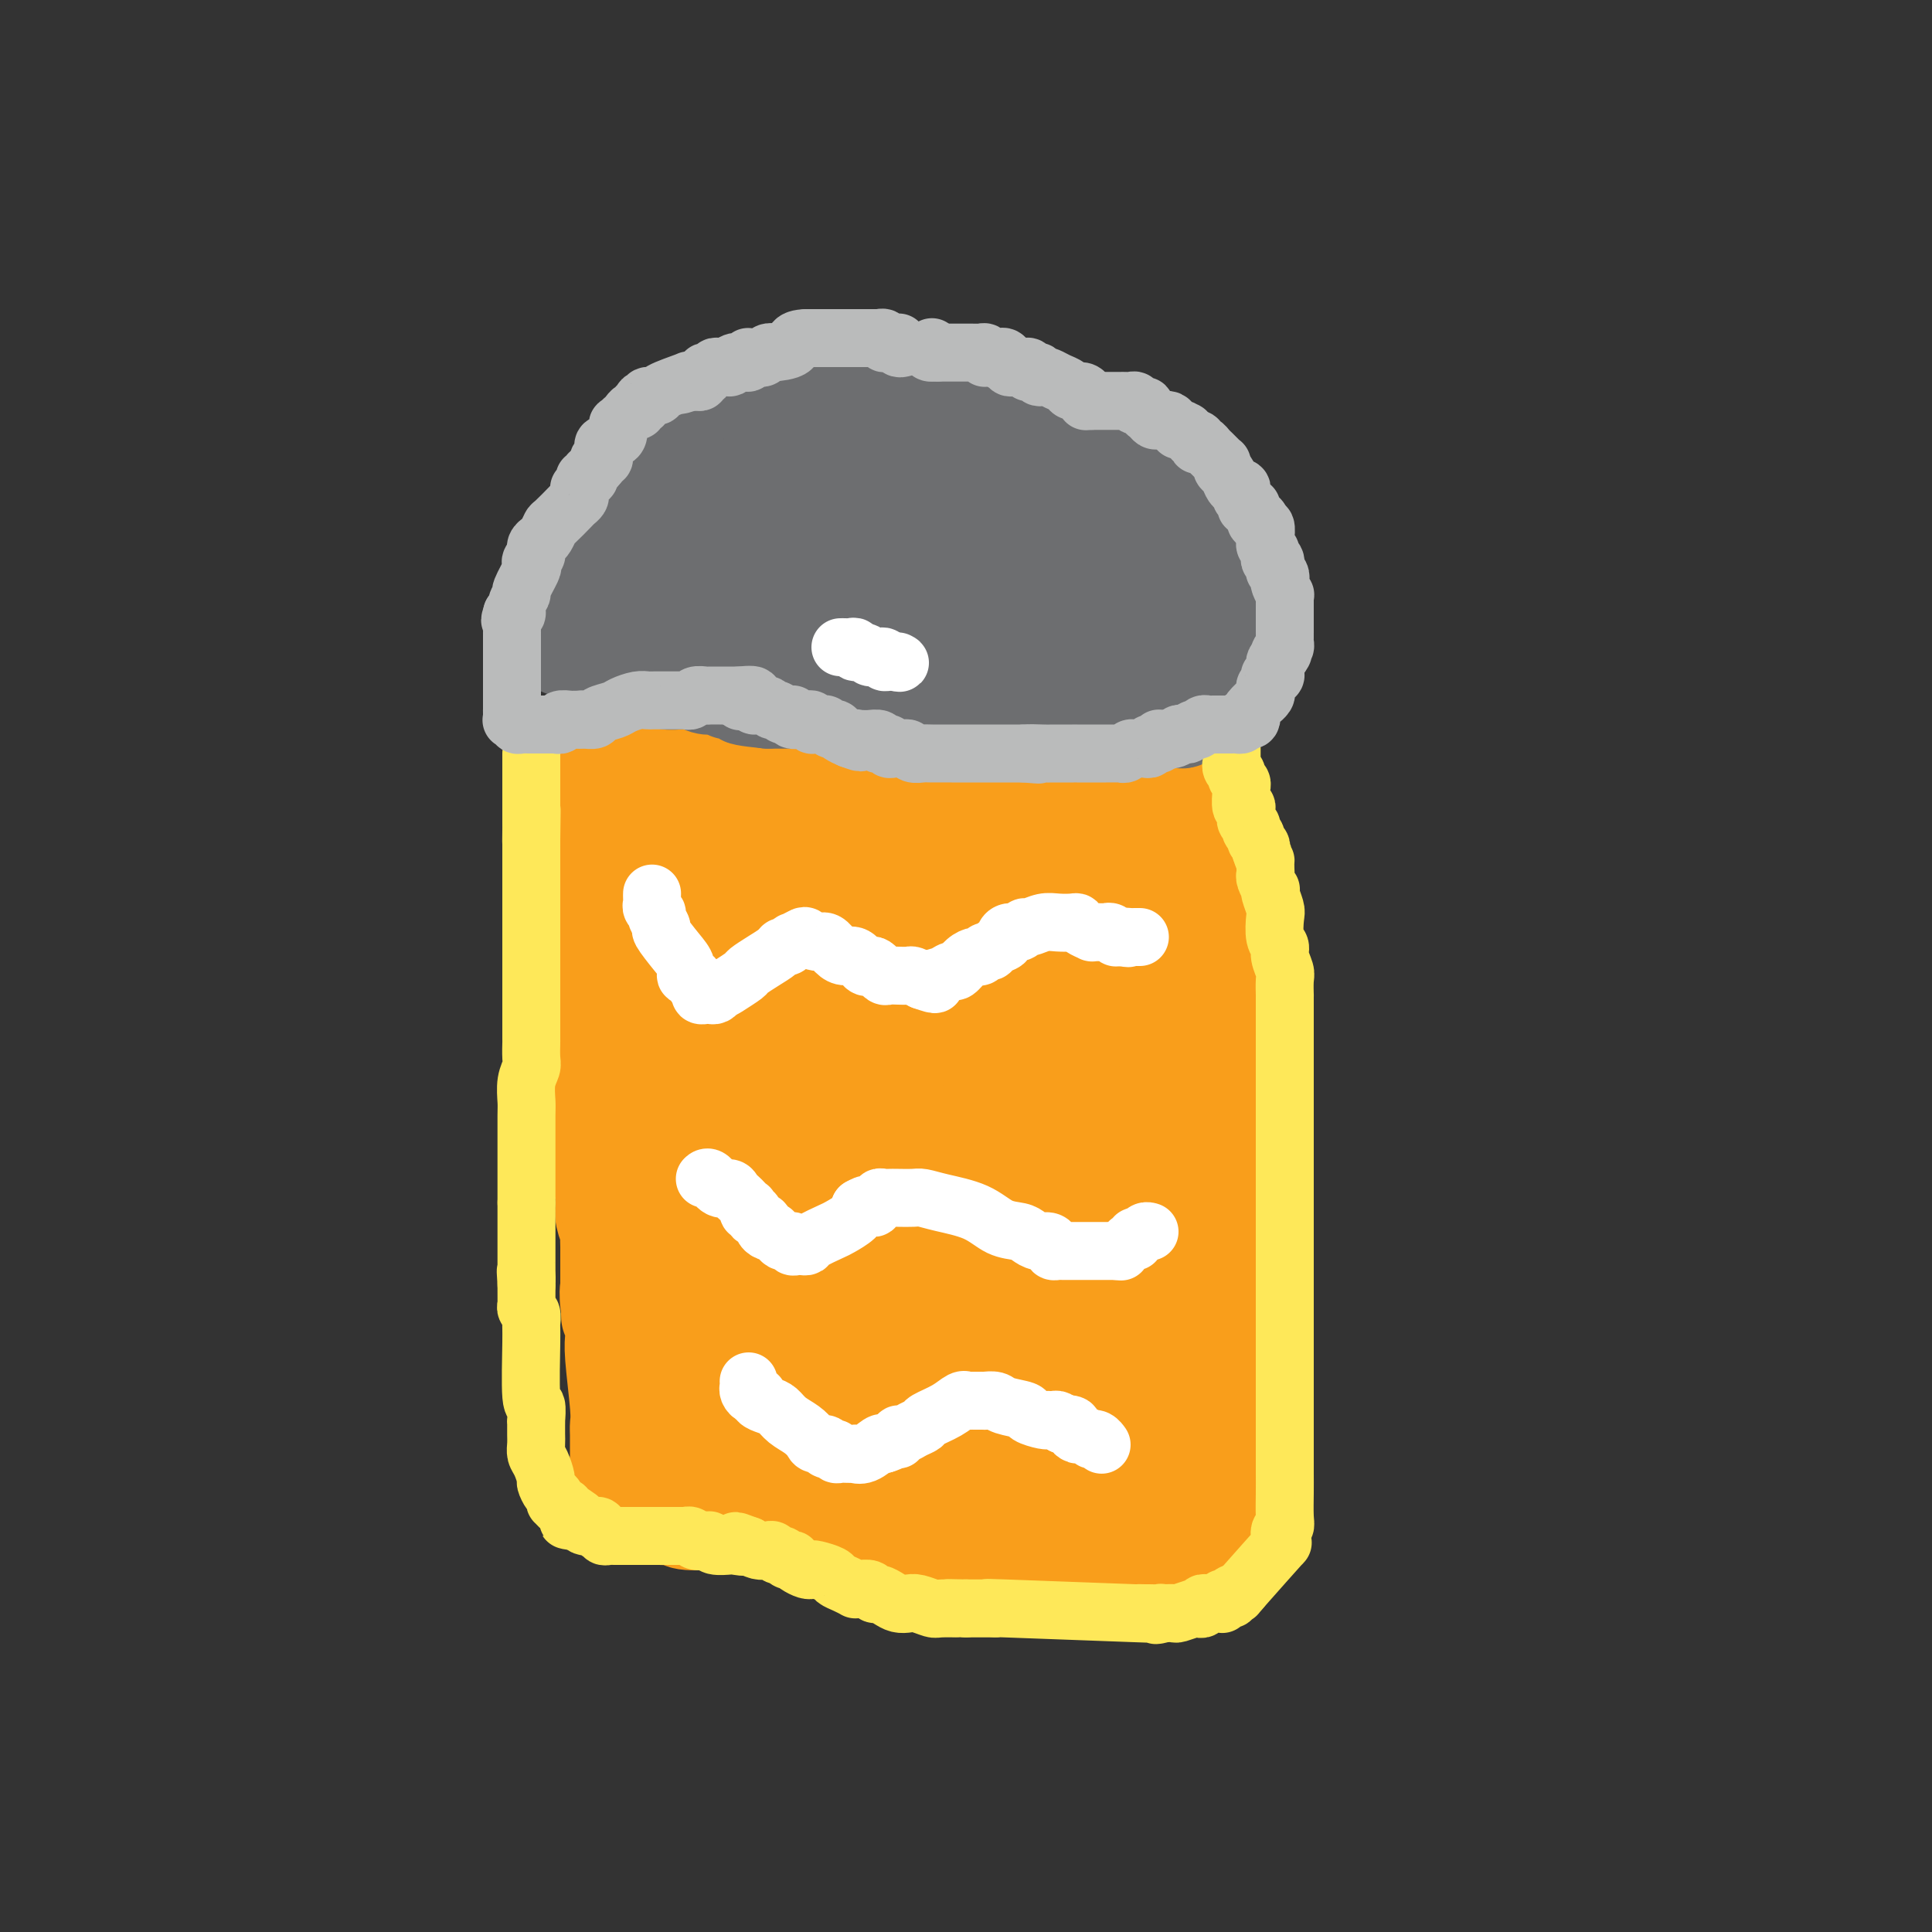 <svg viewBox='0 0 400 400' version='1.1' xmlns='http://www.w3.org/2000/svg' xmlns:xlink='http://www.w3.org/1999/xlink'><rect x="0" y="0" width="400" height="400" fill="#333333" stroke="none"/><g fill='none' stroke='rgb(249,158,27)' stroke-width='20' stroke-linecap='round' stroke-linejoin='round'><path d='M124,151c0.000,0.303 0.000,0.606 0,1c0.000,0.394 0.000,0.879 0,1c-0.000,0.121 0.000,-0.122 0,0c0.000,0.122 0.000,0.610 0,1c0.000,0.390 0.000,0.681 0,1c-0.000,0.319 0.000,0.667 0,1c0.000,0.333 0.000,0.652 0,1c0.000,0.348 0.000,0.725 0,1c-0.000,0.275 0.000,0.449 0,1c0.000,0.551 -0.000,1.480 0,2c0.000,0.520 0.000,0.633 0,1c0.000,0.367 0.000,0.990 0,2c-0.000,1.010 0.000,2.407 0,3c-0.000,0.593 -0.000,0.382 0,1c0.000,0.618 0.000,2.066 0,3c0.000,0.934 -0.000,1.354 0,2c0.000,0.646 0.000,1.520 0,2c0.000,0.480 -0.000,0.568 0,1c0.000,0.432 0.000,1.208 0,2c0.000,0.792 -0.000,1.602 0,2c0.000,0.398 0.000,0.386 0,1c0.000,0.614 -0.000,1.855 0,3c0.000,1.145 0.000,2.193 0,3c0.000,0.807 -0.000,1.373 0,2c0.000,0.627 0.000,1.313 0,2'/><path d='M124,191c0.000,6.668 0.000,3.338 0,2c-0.000,-1.338 -0.000,-0.684 0,0c0.000,0.684 0.000,1.398 0,2c-0.000,0.602 -0.000,1.091 0,2c0.000,0.909 0.000,2.237 0,3c-0.000,0.763 -0.000,0.959 0,2c0.000,1.041 0.000,2.926 0,4c-0.000,1.074 -0.000,1.337 0,2c0.000,0.663 0.000,1.726 0,3c-0.000,1.274 -0.000,2.758 0,4c0.000,1.242 0.000,2.244 0,3c-0.000,0.756 -0.000,1.268 0,2c0.000,0.732 0.000,1.683 0,3c-0.000,1.317 -0.000,2.999 0,4c0.000,1.001 0.000,1.322 0,2c-0.000,0.678 -0.001,1.715 0,3c0.001,1.285 0.004,2.818 0,4c-0.004,1.182 -0.015,2.012 0,3c0.015,0.988 0.057,2.134 0,3c-0.057,0.866 -0.212,1.452 0,2c0.212,0.548 0.793,1.058 1,2c0.207,0.942 0.041,2.318 0,3c-0.041,0.682 0.041,0.672 0,1c-0.041,0.328 -0.207,0.994 0,2c0.207,1.006 0.788,2.353 1,3c0.212,0.647 0.057,0.596 0,1c-0.057,0.404 -0.015,1.263 0,2c0.015,0.737 0.004,1.352 0,2c-0.004,0.648 -0.001,1.328 0,2c0.001,0.672 0.000,1.335 0,2c-0.000,0.665 -0.000,1.333 0,2'/><path d='M126,266c0.326,11.955 0.140,4.344 0,2c-0.140,-2.344 -0.235,0.579 0,2c0.235,1.421 0.799,1.339 1,2c0.201,0.661 0.040,2.064 0,3c-0.040,0.936 0.042,1.405 0,2c-0.042,0.595 -0.207,1.315 0,4c0.207,2.685 0.788,7.334 1,10c0.212,2.666 0.057,3.348 0,4c-0.057,0.652 -0.015,1.275 0,2c0.015,0.725 0.003,1.551 0,2c-0.003,0.449 0.003,0.519 0,1c-0.003,0.481 -0.015,1.372 0,2c0.015,0.628 0.057,0.994 0,1c-0.057,0.006 -0.212,-0.348 0,0c0.212,0.348 0.793,1.398 1,2c0.207,0.602 0.041,0.757 0,1c-0.041,0.243 0.042,0.576 0,1c-0.042,0.424 -0.208,0.941 0,1c0.208,0.059 0.791,-0.338 1,0c0.209,0.338 0.045,1.411 0,2c-0.045,0.589 0.029,0.694 0,1c-0.029,0.306 -0.163,0.814 0,1c0.163,0.186 0.621,0.050 1,0c0.379,-0.050 0.680,-0.014 1,0c0.320,0.014 0.660,0.007 1,0'/><path d='M133,312c0.781,1.488 0.235,0.206 0,0c-0.235,-0.206 -0.157,0.662 0,1c0.157,0.338 0.394,0.147 1,0c0.606,-0.147 1.583,-0.249 2,0c0.417,0.249 0.276,0.851 1,1c0.724,0.149 2.315,-0.153 3,0c0.685,0.153 0.466,0.761 2,1c1.534,0.239 4.821,0.110 6,0c1.179,-0.110 0.248,-0.202 1,0c0.752,0.202 3.186,0.699 6,1c2.814,0.301 6.009,0.406 8,1c1.991,0.594 2.778,1.676 4,2c1.222,0.324 2.879,-0.109 4,0c1.121,0.109 1.706,0.762 2,1c0.294,0.238 0.295,0.063 1,0c0.705,-0.063 2.113,-0.013 3,0c0.887,0.013 1.253,-0.010 2,0c0.747,0.010 1.874,0.054 3,0c1.126,-0.054 2.250,-0.207 3,0c0.750,0.207 1.127,0.774 2,1c0.873,0.226 2.242,0.112 3,0c0.758,-0.112 0.907,-0.222 1,0c0.093,0.222 0.132,0.778 1,1c0.868,0.222 2.564,0.112 3,0c0.436,-0.112 -0.389,-0.226 0,0c0.389,0.226 1.991,0.793 3,1c1.009,0.207 1.426,0.056 2,0c0.574,-0.056 1.307,-0.016 2,0c0.693,0.016 1.347,0.008 2,0'/><path d='M204,323c11.330,1.719 4.155,0.517 2,0c-2.155,-0.517 0.709,-0.349 3,0c2.291,0.349 4.007,0.878 5,1c0.993,0.122 1.263,-0.163 2,0c0.737,0.163 1.942,0.776 3,1c1.058,0.224 1.970,0.060 3,0c1.030,-0.060 2.180,-0.016 4,0c1.820,0.016 4.311,0.004 5,0c0.689,-0.004 -0.425,-0.001 1,0c1.425,0.001 5.389,0.000 7,0c1.611,-0.000 0.869,-0.000 1,0c0.131,0.000 1.135,0.001 2,0c0.865,-0.001 1.590,-0.004 2,0c0.410,0.004 0.505,0.015 1,0c0.495,-0.015 1.391,-0.056 2,0c0.609,0.056 0.933,0.208 1,0c0.067,-0.208 -0.122,-0.777 0,-1c0.122,-0.223 0.553,-0.101 1,0c0.447,0.101 0.908,0.181 1,0c0.092,-0.181 -0.186,-0.622 0,-1c0.186,-0.378 0.834,-0.692 1,-1c0.166,-0.308 -0.151,-0.608 0,-1c0.151,-0.392 0.772,-0.875 1,-1c0.228,-0.125 0.065,0.107 0,0c-0.065,-0.107 -0.033,-0.554 0,-1'/><path d='M252,319c0.619,-1.104 0.166,-0.864 0,-1c-0.166,-0.136 -0.044,-0.646 0,-1c0.044,-0.354 0.011,-0.550 0,-1c-0.011,-0.450 0.001,-1.154 0,-2c-0.001,-0.846 -0.014,-1.835 0,-2c0.014,-0.165 0.056,0.493 0,0c-0.056,-0.493 -0.211,-2.137 0,-3c0.211,-0.863 0.789,-0.945 1,-2c0.211,-1.055 0.057,-3.084 0,-5c-0.057,-1.916 -0.015,-3.719 0,-6c0.015,-2.281 0.004,-5.041 0,-7c-0.004,-1.959 -0.001,-3.117 0,-4c0.001,-0.883 0.000,-1.492 0,-3c-0.000,-1.508 -0.000,-3.917 0,-5c0.000,-1.083 0.000,-0.841 0,-2c-0.000,-1.159 -0.000,-3.720 0,-5c0.000,-1.280 0.000,-1.277 0,-2c-0.000,-0.723 -0.000,-2.170 0,-4c0.000,-1.830 0.000,-4.044 0,-5c-0.000,-0.956 -0.000,-0.656 0,-1c0.000,-0.344 0.000,-1.334 0,-3c-0.000,-1.666 -0.000,-4.010 0,-5c0.000,-0.990 0.000,-0.628 0,-2c-0.000,-1.372 -0.000,-4.479 0,-6c0.000,-1.521 0.000,-1.457 0,-2c-0.000,-0.543 -0.000,-1.692 0,-3c0.000,-1.308 0.000,-2.775 0,-4c-0.000,-1.225 -0.000,-2.207 0,-3c0.000,-0.793 0.000,-1.396 0,-2'/><path d='M253,228c0.159,-14.969 0.057,-6.891 0,-4c-0.057,2.891 -0.068,0.595 0,-1c0.068,-1.595 0.214,-2.488 0,-3c-0.214,-0.512 -0.789,-0.641 -1,-1c-0.211,-0.359 -0.056,-0.947 0,-2c0.056,-1.053 0.015,-2.572 0,-4c-0.015,-1.428 -0.004,-2.767 0,-4c0.004,-1.233 0.001,-2.360 0,-3c-0.001,-0.640 0.001,-0.791 0,-1c-0.001,-0.209 -0.004,-0.475 0,-1c0.004,-0.525 0.016,-1.310 0,-2c-0.016,-0.690 -0.061,-1.287 0,-2c0.061,-0.713 0.227,-1.543 0,-2c-0.227,-0.457 -0.846,-0.542 -1,-1c-0.154,-0.458 0.156,-1.288 0,-2c-0.156,-0.712 -0.777,-1.307 -1,-2c-0.223,-0.693 -0.046,-1.485 0,-2c0.046,-0.515 -0.039,-0.755 0,-1c0.039,-0.245 0.203,-0.496 0,-1c-0.203,-0.504 -0.772,-1.261 -1,-2c-0.228,-0.739 -0.114,-1.458 0,-2c0.114,-0.542 0.227,-0.905 0,-1c-0.227,-0.095 -0.793,0.080 -1,0c-0.207,-0.080 -0.056,-0.413 0,-1c0.056,-0.587 0.015,-1.428 0,-2c-0.015,-0.572 -0.004,-0.875 0,-1c0.004,-0.125 0.001,-0.072 0,0c-0.001,0.072 -0.000,0.163 0,0c0.000,-0.163 0.000,-0.582 0,-1'/><path d='M248,179c-1.000,-7.780 -1.000,-2.732 -1,-1c0.000,1.732 0.000,0.146 0,-1c-0.000,-1.146 -0.000,-1.854 0,-2c0.000,-0.146 0.001,0.269 0,0c-0.001,-0.269 -0.004,-1.223 0,-2c0.004,-0.777 0.015,-1.377 0,-2c-0.015,-0.623 -0.057,-1.270 0,-2c0.057,-0.730 0.211,-1.542 0,-2c-0.211,-0.458 -0.788,-0.560 -1,-1c-0.212,-0.440 -0.060,-1.217 0,-2c0.060,-0.783 0.026,-1.572 0,-2c-0.026,-0.428 -0.046,-0.495 0,-1c0.046,-0.505 0.156,-1.448 0,-2c-0.156,-0.552 -0.578,-0.712 -1,-1c-0.422,-0.288 -0.845,-0.703 -1,-1c-0.155,-0.297 -0.041,-0.475 0,-1c0.041,-0.525 0.008,-1.396 0,-2c-0.008,-0.604 0.008,-0.940 0,-1c-0.008,-0.060 -0.040,0.156 0,0c0.040,-0.156 0.150,-0.686 0,-1c-0.150,-0.314 -0.561,-0.413 -1,-1c-0.439,-0.587 -0.904,-1.661 -1,-2c-0.096,-0.339 0.179,0.056 0,0c-0.179,-0.056 -0.811,-0.563 -1,-1c-0.189,-0.437 0.065,-0.804 0,-1c-0.065,-0.196 -0.448,-0.221 -1,-1c-0.552,-0.779 -1.272,-2.312 -2,-3c-0.728,-0.688 -1.465,-0.531 -2,-1c-0.535,-0.469 -0.867,-1.562 -1,-2c-0.133,-0.438 -0.066,-0.219 0,0'/><path d='M235,140c-1.618,-2.440 -1.164,-1.540 -1,-1c0.164,0.540 0.037,0.720 -1,0c-1.037,-0.720 -2.986,-2.339 -4,-3c-1.014,-0.661 -1.093,-0.363 -3,-1c-1.907,-0.637 -5.641,-2.208 -8,-3c-2.359,-0.792 -3.344,-0.804 -4,-1c-0.656,-0.196 -0.984,-0.577 -2,-1c-1.016,-0.423 -2.720,-0.888 -4,-1c-1.280,-0.112 -2.137,0.127 -4,0c-1.863,-0.127 -4.731,-0.622 -7,-1c-2.269,-0.378 -3.937,-0.641 -6,-1c-2.063,-0.359 -4.520,-0.814 -7,-1c-2.480,-0.186 -4.983,-0.102 -6,0c-1.017,0.102 -0.549,0.224 -1,0c-0.451,-0.224 -1.823,-0.792 -3,-1c-1.177,-0.208 -2.159,-0.056 -3,0c-0.841,0.056 -1.539,0.015 -2,0c-0.461,-0.015 -0.683,-0.004 -1,0c-0.317,0.004 -0.729,0.001 -1,0c-0.271,-0.001 -0.401,-0.000 -1,0c-0.599,0.000 -1.666,0.000 -2,0c-0.334,-0.000 0.065,-0.000 0,0c-0.065,0.000 -0.595,0.000 -1,0c-0.405,-0.000 -0.685,-0.001 -1,0c-0.315,0.001 -0.664,0.003 -1,0c-0.336,-0.003 -0.657,-0.011 -1,0c-0.343,0.011 -0.708,0.041 -1,0c-0.292,-0.041 -0.512,-0.155 -1,0c-0.488,0.155 -1.244,0.577 -2,1'/><path d='M156,126c-8.178,-0.447 -2.624,-0.064 -1,0c1.624,0.064 -0.682,-0.193 -2,0c-1.318,0.193 -1.649,0.834 -2,1c-0.351,0.166 -0.723,-0.144 -1,0c-0.277,0.144 -0.459,0.741 -1,1c-0.541,0.259 -1.440,0.178 -2,0c-0.560,-0.178 -0.780,-0.455 -1,0c-0.220,0.455 -0.439,1.642 -1,2c-0.561,0.358 -1.463,-0.112 -2,0c-0.537,0.112 -0.707,0.804 -1,1c-0.293,0.196 -0.708,-0.106 -1,0c-0.292,0.106 -0.459,0.621 -1,1c-0.541,0.379 -1.454,0.622 -2,1c-0.546,0.378 -0.725,0.890 -1,1c-0.275,0.110 -0.647,-0.180 -1,0c-0.353,0.180 -0.686,0.832 -1,1c-0.314,0.168 -0.609,-0.148 -1,0c-0.391,0.148 -0.879,0.760 -1,1c-0.121,0.240 0.126,0.107 0,0c-0.126,-0.107 -0.626,-0.187 -1,0c-0.374,0.187 -0.621,0.642 -1,1c-0.379,0.358 -0.890,0.618 -1,1c-0.110,0.382 0.182,0.887 0,1c-0.182,0.113 -0.836,-0.166 -1,0c-0.164,0.166 0.162,0.776 0,1c-0.162,0.224 -0.813,0.060 -1,0c-0.187,-0.060 0.089,-0.017 0,0c-0.089,0.017 -0.545,0.009 -1,0'/><path d='M127,140c-4.442,2.329 -1.046,1.150 0,1c1.046,-0.150 -0.260,0.729 -1,1c-0.740,0.271 -0.916,-0.067 -1,0c-0.084,0.067 -0.075,0.539 0,1c0.075,0.461 0.216,0.911 0,1c-0.216,0.089 -0.790,-0.183 -1,0c-0.210,0.183 -0.056,0.820 0,1c0.056,0.180 0.015,-0.096 0,0c-0.015,0.096 -0.004,0.564 0,1c0.004,0.436 0.001,0.839 0,1c-0.001,0.161 -0.001,0.081 0,0'/></g>
<g fill='none' stroke='rgb(249,158,27)' stroke-width='28' stroke-linecap='round' stroke-linejoin='round'><path d='M133,159c0.002,0.341 0.004,0.683 0,1c-0.004,0.317 -0.015,0.610 0,1c0.015,0.390 0.055,0.878 0,1c-0.055,0.122 -0.207,-0.122 0,0c0.207,0.122 0.772,0.611 1,1c0.228,0.389 0.118,0.677 0,1c-0.118,0.323 -0.243,0.681 0,1c0.243,0.319 0.853,0.599 1,1c0.147,0.401 -0.168,0.924 0,1c0.168,0.076 0.820,-0.295 1,0c0.180,0.295 -0.110,1.255 0,2c0.110,0.745 0.622,1.273 1,3c0.378,1.727 0.623,4.651 1,7c0.377,2.349 0.886,4.124 1,5c0.114,0.876 -0.165,0.855 0,2c0.165,1.145 0.776,3.456 1,5c0.224,1.544 0.060,2.321 0,3c-0.060,0.679 -0.016,1.259 0,2c0.016,0.741 0.004,1.641 0,2c-0.004,0.359 -0.001,0.175 0,1c0.001,0.825 0.000,2.660 0,4c-0.000,1.340 -0.000,2.187 0,5c0.000,2.813 0.000,7.594 0,10c-0.000,2.406 -0.000,2.439 0,3c0.000,0.561 0.000,1.651 0,3c-0.000,1.349 -0.000,2.957 0,4c0.000,1.043 0.000,1.522 0,2'/><path d='M140,230c0.000,6.431 0.000,3.008 0,2c-0.000,-1.008 -0.000,0.398 0,1c0.000,0.602 0.000,0.399 0,1c-0.000,0.601 -0.000,2.007 0,3c0.000,0.993 0.000,1.574 0,2c-0.000,0.426 -0.000,0.697 0,2c0.000,1.303 0.000,3.636 0,5c-0.000,1.364 -0.000,1.757 0,3c0.000,1.243 0.000,3.335 0,5c-0.000,1.665 -0.000,2.904 0,4c0.000,1.096 0.000,2.048 0,3c-0.000,0.952 -0.000,1.903 0,3c0.000,1.097 0.000,2.340 0,3c-0.000,0.660 -0.000,0.736 0,1c0.000,0.264 0.000,0.715 0,1c-0.000,0.285 -0.001,0.405 0,1c0.001,0.595 0.004,1.665 0,2c-0.004,0.335 -0.015,-0.065 0,0c0.015,0.065 0.056,0.594 0,1c-0.056,0.406 -0.207,0.688 0,1c0.207,0.312 0.773,0.653 1,1c0.227,0.347 0.113,0.698 0,1c-0.113,0.302 -0.227,0.553 0,1c0.227,0.447 0.793,1.090 1,2c0.207,0.910 0.054,2.088 0,3c-0.054,0.912 -0.011,1.557 0,2c0.011,0.443 -0.011,0.682 0,1c0.011,0.318 0.054,0.714 0,1c-0.054,0.286 -0.207,0.462 0,1c0.207,0.538 0.773,1.440 1,2c0.227,0.560 0.113,0.780 0,1'/><path d='M143,290c0.648,9.183 0.769,2.140 1,0c0.231,-2.140 0.574,0.624 1,2c0.426,1.376 0.936,1.363 1,2c0.064,0.637 -0.319,1.925 0,3c0.319,1.075 1.338,1.937 2,3c0.662,1.063 0.965,2.327 1,3c0.035,0.673 -0.197,0.755 0,1c0.197,0.245 0.825,0.654 1,1c0.175,0.346 -0.103,0.629 0,1c0.103,0.371 0.587,0.830 1,1c0.413,0.170 0.756,0.049 1,0c0.244,-0.049 0.388,-0.027 1,0c0.612,0.027 1.692,0.060 2,0c0.308,-0.060 -0.157,-0.214 0,0c0.157,0.214 0.937,0.797 2,1c1.063,0.203 2.409,0.026 3,0c0.591,-0.026 0.428,0.098 1,0c0.572,-0.098 1.880,-0.419 3,0c1.120,0.419 2.053,1.576 3,2c0.947,0.424 1.908,0.114 3,0c1.092,-0.114 2.314,-0.030 3,0c0.686,0.030 0.835,0.008 1,0c0.165,-0.008 0.347,-0.002 1,0c0.653,0.002 1.776,0.001 2,0c0.224,-0.001 -0.451,-0.000 0,0c0.451,0.000 2.028,0.000 3,0c0.972,-0.000 1.341,-0.000 2,0c0.659,0.000 1.610,0.000 3,0c1.390,-0.000 3.220,-0.000 5,0c1.780,0.000 3.508,0.000 5,0c1.492,-0.000 2.746,-0.000 4,0'/><path d='M199,310c6.412,0.000 6.442,0.000 7,0c0.558,-0.000 1.644,-0.000 3,0c1.356,0.000 2.983,0.000 4,0c1.017,-0.000 1.425,-0.000 2,0c0.575,0.000 1.316,0.000 2,0c0.684,-0.000 1.311,-0.000 2,0c0.689,0.000 1.442,0.000 2,0c0.558,-0.000 0.923,-0.000 1,0c0.077,0.000 -0.133,0.000 0,0c0.133,-0.000 0.609,-0.000 1,0c0.391,0.000 0.695,0.001 1,0c0.305,-0.001 0.609,-0.004 1,0c0.391,0.004 0.869,0.016 1,0c0.131,-0.016 -0.085,-0.061 0,0c0.085,0.061 0.471,0.227 1,0c0.529,-0.227 1.203,-0.846 2,-1c0.797,-0.154 1.719,0.156 2,0c0.281,-0.156 -0.079,-0.778 0,-1c0.079,-0.222 0.596,-0.046 1,0c0.404,0.046 0.696,-0.040 1,0c0.304,0.040 0.620,0.205 1,0c0.380,-0.205 0.823,-0.781 1,-1c0.177,-0.219 0.088,-0.082 0,0c-0.088,0.082 -0.174,0.110 0,0c0.174,-0.110 0.607,-0.358 1,-1c0.393,-0.642 0.744,-1.677 1,-2c0.256,-0.323 0.415,0.067 1,-1c0.585,-1.067 1.596,-3.591 2,-5c0.404,-1.409 0.202,-1.705 0,-2'/><path d='M240,296c0.928,-2.315 0.249,-2.102 0,-2c-0.249,0.102 -0.067,0.094 0,0c0.067,-0.094 0.018,-0.275 0,-1c-0.018,-0.725 -0.005,-1.995 0,-3c0.005,-1.005 0.001,-1.745 0,-3c-0.001,-1.255 -0.000,-3.026 0,-5c0.000,-1.974 0.000,-4.152 0,-6c-0.000,-1.848 -0.000,-3.365 0,-4c0.000,-0.635 0.001,-0.387 0,-1c-0.001,-0.613 -0.004,-2.086 0,-3c0.004,-0.914 0.015,-1.269 0,-2c-0.015,-0.731 -0.056,-1.839 0,-3c0.056,-1.161 0.208,-2.376 0,-3c-0.208,-0.624 -0.777,-0.657 -1,-3c-0.223,-2.343 -0.098,-6.998 0,-10c0.098,-3.002 0.171,-4.353 0,-6c-0.171,-1.647 -0.585,-3.591 -1,-5c-0.415,-1.409 -0.829,-2.283 -1,-3c-0.171,-0.717 -0.097,-1.278 0,-2c0.097,-0.722 0.219,-1.606 0,-3c-0.219,-1.394 -0.777,-3.297 -1,-4c-0.223,-0.703 -0.111,-0.205 0,-1c0.111,-0.795 0.222,-2.884 0,-4c-0.222,-1.116 -0.778,-1.258 -1,-2c-0.222,-0.742 -0.111,-2.083 0,-4c0.111,-1.917 0.222,-4.410 0,-6c-0.222,-1.590 -0.778,-2.277 -1,-3c-0.222,-0.723 -0.111,-1.482 0,-2c0.111,-0.518 0.222,-0.793 0,-1c-0.222,-0.207 -0.778,-0.345 -1,-1c-0.222,-0.655 -0.111,-1.828 0,-3'/><path d='M233,197c-1.171,-7.186 -1.099,-3.150 -1,-2c0.099,1.150 0.224,-0.585 0,-2c-0.224,-1.415 -0.796,-2.511 -1,-3c-0.204,-0.489 -0.040,-0.372 0,-1c0.040,-0.628 -0.046,-2.002 0,-3c0.046,-0.998 0.222,-1.619 0,-3c-0.222,-1.381 -0.843,-3.521 -1,-5c-0.157,-1.479 0.150,-2.296 0,-3c-0.150,-0.704 -0.758,-1.293 -1,-2c-0.242,-0.707 -0.117,-1.530 0,-2c0.117,-0.470 0.228,-0.586 0,-1c-0.228,-0.414 -0.793,-1.124 -1,-2c-0.207,-0.876 -0.055,-1.918 0,-3c0.055,-1.082 0.015,-2.206 0,-3c-0.015,-0.794 -0.004,-1.260 0,-2c0.004,-0.740 0.001,-1.756 0,-2c-0.001,-0.244 -0.000,0.285 0,0c0.000,-0.285 0.000,-1.382 0,-2c-0.000,-0.618 -0.000,-0.757 0,-1c0.000,-0.243 0.001,-0.590 0,-1c-0.001,-0.410 -0.003,-0.883 0,-1c0.003,-0.117 0.011,0.122 0,0c-0.011,-0.122 -0.041,-0.606 0,-1c0.041,-0.394 0.152,-0.697 0,-1c-0.152,-0.303 -0.566,-0.607 -1,-1c-0.434,-0.393 -0.886,-0.875 -1,-1c-0.114,-0.125 0.110,0.107 0,0c-0.110,-0.107 -0.555,-0.554 -1,-1'/><path d='M225,148c-1.136,-7.824 0.023,-2.885 0,-1c-0.023,1.885 -1.227,0.715 -2,0c-0.773,-0.715 -1.114,-0.976 -1,-1c0.114,-0.024 0.683,0.189 0,0c-0.683,-0.189 -2.619,-0.780 -4,-1c-1.381,-0.220 -2.206,-0.069 -3,0c-0.794,0.069 -1.558,0.057 -3,0c-1.442,-0.057 -3.562,-0.159 -5,0c-1.438,0.159 -2.192,0.578 -4,1c-1.808,0.422 -4.669,0.845 -6,1c-1.331,0.155 -1.133,0.042 -2,0c-0.867,-0.042 -2.799,-0.011 -4,0c-1.201,0.011 -1.672,0.003 -2,0c-0.328,-0.003 -0.512,-0.001 -1,0c-0.488,0.001 -1.281,0.000 -2,0c-0.719,-0.000 -1.363,-0.000 -2,0c-0.637,0.000 -1.266,-0.000 -2,0c-0.734,0.000 -1.573,0.000 -2,0c-0.427,-0.000 -0.443,-0.001 -1,0c-0.557,0.001 -1.655,0.004 -2,0c-0.345,-0.004 0.062,-0.016 0,0c-0.062,0.016 -0.594,0.061 -1,0c-0.406,-0.061 -0.686,-0.227 -1,0c-0.314,0.227 -0.660,0.846 -1,1c-0.340,0.154 -0.672,-0.158 -1,0c-0.328,0.158 -0.651,0.787 -1,1c-0.349,0.213 -0.723,0.010 -1,0c-0.277,-0.010 -0.456,0.173 -1,1c-0.544,0.827 -1.454,2.300 -2,3c-0.546,0.700 -0.727,0.629 -1,1c-0.273,0.371 -0.636,1.186 -1,2'/><path d='M166,156c-1.947,1.348 -1.313,0.219 -1,0c0.313,-0.219 0.305,0.473 0,1c-0.305,0.527 -0.909,0.888 -1,1c-0.091,0.112 0.329,-0.027 0,0c-0.329,0.027 -1.409,0.218 -2,0c-0.591,-0.218 -0.695,-0.846 -1,-1c-0.305,-0.154 -0.813,0.167 -1,0c-0.187,-0.167 -0.053,-0.822 0,-1c0.053,-0.178 0.024,0.121 0,0c-0.024,-0.121 -0.044,-0.662 0,-1c0.044,-0.338 0.151,-0.471 0,-1c-0.151,-0.529 -0.562,-1.452 -1,-2c-0.438,-0.548 -0.905,-0.720 -1,-1c-0.095,-0.280 0.180,-0.666 0,-1c-0.180,-0.334 -0.817,-0.614 -1,-1c-0.183,-0.386 0.088,-0.878 0,-1c-0.088,-0.122 -0.534,0.125 -1,0c-0.466,-0.125 -0.951,-0.622 -1,-1c-0.049,-0.378 0.338,-0.637 0,-1c-0.338,-0.363 -1.400,-0.830 -2,-1c-0.600,-0.170 -0.738,-0.041 -1,0c-0.262,0.041 -0.647,-0.004 -1,0c-0.353,0.004 -0.673,0.057 -1,0c-0.327,-0.057 -0.662,-0.222 -1,0c-0.338,0.222 -0.678,0.833 -1,1c-0.322,0.167 -0.625,-0.109 -1,0c-0.375,0.109 -0.821,0.603 -1,1c-0.179,0.397 -0.089,0.699 0,1'/><path d='M146,148c-1.363,0.499 -0.271,0.746 1,1c1.271,0.254 2.722,0.516 5,1c2.278,0.484 5.384,1.191 9,2c3.616,0.809 7.742,1.718 14,2c6.258,0.282 14.649,-0.065 19,0c4.351,0.065 4.661,0.543 6,1c1.339,0.457 3.706,0.893 5,1c1.294,0.107 1.513,-0.116 2,0c0.487,0.116 1.240,0.571 2,1c0.760,0.429 1.527,0.833 2,1c0.473,0.167 0.653,0.096 1,0c0.347,-0.096 0.860,-0.216 1,1c0.140,1.216 -0.093,3.769 0,6c0.093,2.231 0.511,4.139 0,6c-0.511,1.861 -1.952,3.674 -3,5c-1.048,1.326 -1.703,2.164 -2,3c-0.297,0.836 -0.237,1.671 -1,3c-0.763,1.329 -2.350,3.152 -3,5c-0.650,1.848 -0.363,3.721 -1,5c-0.637,1.279 -2.199,1.964 -3,4c-0.801,2.036 -0.841,5.424 -1,7c-0.159,1.576 -0.438,1.340 -1,2c-0.562,0.660 -1.409,2.214 -2,3c-0.591,0.786 -0.928,0.803 -1,1c-0.072,0.197 0.121,0.574 0,1c-0.121,0.426 -0.554,0.901 -1,1c-0.446,0.099 -0.903,-0.180 -1,0c-0.097,0.180 0.166,0.818 0,1c-0.166,0.182 -0.762,-0.091 -1,0c-0.238,0.091 -0.119,0.545 0,1'/><path d='M192,213c-3.463,6.628 -1.621,2.199 -1,0c0.621,-2.199 0.022,-2.167 0,-3c-0.022,-0.833 0.534,-2.532 1,-13c0.466,-10.468 0.842,-29.706 1,-39c0.158,-9.294 0.096,-8.645 0,-9c-0.096,-0.355 -0.228,-1.713 0,-2c0.228,-0.287 0.814,0.498 1,1c0.186,0.502 -0.030,0.722 0,1c0.030,0.278 0.304,0.614 1,3c0.696,2.386 1.812,6.821 2,10c0.188,3.179 -0.552,5.101 0,9c0.552,3.899 2.395,9.774 3,13c0.605,3.226 -0.030,3.803 0,4c0.030,0.197 0.724,0.014 1,1c0.276,0.986 0.134,3.139 0,4c-0.134,0.861 -0.258,0.428 0,1c0.258,0.572 0.900,2.148 1,4c0.100,1.852 -0.340,3.979 0,6c0.340,2.021 1.461,3.937 2,7c0.539,3.063 0.494,7.271 1,10c0.506,2.729 1.561,3.977 2,7c0.439,3.023 0.261,7.822 1,13c0.739,5.178 2.394,10.736 3,14c0.606,3.264 0.162,4.236 0,5c-0.162,0.764 -0.044,1.321 0,2c0.044,0.679 0.012,1.480 0,2c-0.012,0.520 -0.006,0.760 0,1'/><path d='M211,265c2.802,18.107 0.807,5.373 0,1c-0.807,-4.373 -0.427,-0.387 0,1c0.427,1.387 0.899,0.174 1,0c0.101,-0.174 -0.170,0.691 0,1c0.170,0.309 0.780,0.063 1,0c0.220,-0.063 0.049,0.058 0,0c-0.049,-0.058 0.024,-0.296 0,0c-0.024,0.296 -0.146,1.126 0,2c0.146,0.874 0.560,1.793 1,2c0.440,0.207 0.906,-0.298 1,0c0.094,0.298 -0.185,1.399 0,2c0.185,0.601 0.833,0.701 1,1c0.167,0.299 -0.149,0.798 0,1c0.149,0.202 0.762,0.106 1,0c0.238,-0.106 0.103,-0.221 0,0c-0.103,0.221 -0.172,0.777 0,1c0.172,0.223 0.586,0.111 1,0'/><path d='M218,277c1.022,1.736 0.078,0.077 0,-1c-0.078,-1.077 0.711,-1.571 1,-2c0.289,-0.429 0.078,-0.793 0,-2c-0.078,-1.207 -0.021,-3.256 0,-4c0.021,-0.744 0.008,-0.184 0,0c-0.008,0.184 -0.009,-0.008 0,-1c0.009,-0.992 0.029,-2.785 0,-3c-0.029,-0.215 -0.105,1.149 0,-2c0.105,-3.149 0.392,-10.811 0,-16c-0.392,-5.189 -1.464,-7.906 -2,-11c-0.536,-3.094 -0.536,-6.565 -1,-9c-0.464,-2.435 -1.392,-3.835 -2,-5c-0.608,-1.165 -0.897,-2.094 -1,-3c-0.103,-0.906 -0.020,-1.787 0,-4c0.020,-2.213 -0.023,-5.758 0,-8c0.023,-2.242 0.111,-3.182 0,-7c-0.111,-3.818 -0.422,-10.516 0,-14c0.422,-3.484 1.577,-3.756 2,-5c0.423,-1.244 0.113,-3.461 0,-5c-0.113,-1.539 -0.030,-2.401 0,-3c0.030,-0.599 0.008,-0.934 0,-1c-0.008,-0.066 -0.002,0.136 0,0c0.002,-0.136 0.001,-0.611 0,-1c-0.001,-0.389 -0.000,-0.692 0,-1c0.000,-0.308 0.000,-0.621 0,-1c-0.000,-0.379 -0.000,-0.822 0,-1c0.000,-0.178 0.000,-0.089 0,0'/><path d='M215,167c0.302,-8.108 0.057,-2.878 0,0c-0.057,2.878 0.075,3.404 0,4c-0.075,0.596 -0.356,1.262 0,9c0.356,7.738 1.349,22.548 2,31c0.651,8.452 0.959,10.546 1,15c0.041,4.454 -0.185,11.270 0,15c0.185,3.730 0.782,4.376 1,5c0.218,0.624 0.059,1.228 0,2c-0.059,0.772 -0.016,1.712 0,2c0.016,0.288 0.004,-0.075 0,0c-0.004,0.075 -0.001,0.587 0,1c0.001,0.413 0.000,0.726 0,1c-0.000,0.274 -0.000,0.507 0,1c0.000,0.493 0.001,1.245 0,2c-0.001,0.755 -0.004,1.512 0,2c0.004,0.488 0.015,0.708 0,1c-0.015,0.292 -0.057,0.655 0,1c0.057,0.345 0.211,0.673 0,1c-0.211,0.327 -0.789,0.655 -1,1c-0.211,0.345 -0.057,0.708 0,1c0.057,0.292 0.015,0.512 0,1c-0.015,0.488 -0.004,1.243 0,2c0.004,0.757 0.001,1.515 0,2c-0.001,0.485 -0.000,0.697 0,2c0.000,1.303 0.000,3.697 0,5c-0.000,1.303 -0.000,1.515 0,2c0.000,0.485 0.000,1.242 0,2'/><path d='M218,278c0.464,17.355 0.124,5.242 0,1c-0.124,-4.242 -0.034,-0.612 0,1c0.034,1.612 0.010,1.205 0,1c-0.010,-0.205 -0.007,-0.209 0,0c0.007,0.209 0.017,0.629 0,1c-0.017,0.371 -0.060,0.691 0,1c0.060,0.309 0.224,0.608 0,1c-0.224,0.392 -0.834,0.879 -1,1c-0.166,0.121 0.114,-0.122 0,0c-0.114,0.122 -0.621,0.611 -1,1c-0.379,0.389 -0.630,0.678 -1,1c-0.370,0.322 -0.858,0.678 -1,1c-0.142,0.322 0.061,0.612 0,1c-0.061,0.388 -0.387,0.874 -1,1c-0.613,0.126 -1.513,-0.110 -2,0c-0.487,0.110 -0.561,0.565 -1,1c-0.439,0.435 -1.244,0.850 -2,1c-0.756,0.150 -1.465,0.036 -2,0c-0.535,-0.036 -0.897,0.005 -2,0c-1.103,-0.005 -2.947,-0.056 -4,0c-1.053,0.056 -1.315,0.220 -2,0c-0.685,-0.220 -1.792,-0.822 -3,-1c-1.208,-0.178 -2.515,0.069 -3,0c-0.485,-0.069 -0.148,-0.452 -1,-1c-0.852,-0.548 -2.894,-1.260 -4,-2c-1.106,-0.740 -1.276,-1.508 -2,-2c-0.724,-0.492 -2.003,-0.709 -3,-1c-0.997,-0.291 -1.714,-0.654 -3,-2c-1.286,-1.346 -3.143,-3.673 -5,-6'/><path d='M174,277c-4.483,-5.312 -6.689,-11.592 -8,-15c-1.311,-3.408 -1.725,-3.943 -2,-5c-0.275,-1.057 -0.410,-2.635 -1,-4c-0.590,-1.365 -1.633,-2.517 -2,-3c-0.367,-0.483 -0.056,-0.295 0,-1c0.056,-0.705 -0.143,-2.301 0,-4c0.143,-1.699 0.627,-3.499 1,-5c0.373,-1.501 0.637,-2.703 1,-4c0.363,-1.297 0.827,-2.691 1,-4c0.173,-1.309 0.054,-2.535 0,-3c-0.054,-0.465 -0.043,-0.168 0,-1c0.043,-0.832 0.117,-2.791 0,-4c-0.117,-1.209 -0.424,-1.667 0,-3c0.424,-1.333 1.578,-3.542 2,-5c0.422,-1.458 0.112,-2.166 0,-3c-0.112,-0.834 -0.026,-1.794 0,-3c0.026,-1.206 -0.007,-2.656 0,-4c0.007,-1.344 0.055,-2.580 0,-3c-0.055,-0.420 -0.212,-0.023 0,-1c0.212,-0.977 0.793,-3.327 1,-5c0.207,-1.673 0.042,-2.667 0,-4c-0.042,-1.333 0.041,-3.005 0,-4c-0.041,-0.995 -0.207,-1.314 0,-2c0.207,-0.686 0.786,-1.740 1,-3c0.214,-1.260 0.061,-2.725 0,-4c-0.061,-1.275 -0.030,-2.361 0,-3c0.030,-0.639 0.061,-0.831 0,-1c-0.061,-0.169 -0.212,-0.313 0,-1c0.212,-0.687 0.788,-1.916 1,-3c0.212,-1.084 0.061,-2.024 0,-3c-0.061,-0.976 -0.030,-1.988 0,-3'/><path d='M169,166c1.238,-13.323 0.332,-4.631 0,-2c-0.332,2.631 -0.089,-0.800 0,-2c0.089,-1.200 0.025,-0.167 0,0c-0.025,0.167 -0.011,-0.530 0,-1c0.011,-0.470 0.017,-0.714 0,-1c-0.017,-0.286 -0.059,-0.613 0,-1c0.059,-0.387 0.219,-0.832 0,-1c-0.219,-0.168 -0.817,-0.059 -1,0c-0.183,0.059 0.049,0.068 0,0c-0.049,-0.068 -0.380,-0.213 -1,0c-0.620,0.213 -1.528,0.782 -2,1c-0.472,0.218 -0.507,0.084 -1,0c-0.493,-0.084 -1.445,-0.116 -2,0c-0.555,0.116 -0.713,0.382 -1,1c-0.287,0.618 -0.704,1.590 -1,2c-0.296,0.410 -0.472,0.260 -1,1c-0.528,0.740 -1.410,2.369 -2,4c-0.590,1.631 -0.890,3.262 -1,4c-0.110,0.738 -0.029,0.583 0,1c0.029,0.417 0.008,1.407 0,2c-0.008,0.593 -0.002,0.789 0,1c0.002,0.211 0.001,0.438 0,1c-0.001,0.562 -0.000,1.459 0,2c0.000,0.541 0.000,0.726 0,1c-0.000,0.274 -0.000,0.637 0,1'/><path d='M156,180c-0.155,1.963 -0.042,0.371 0,0c0.042,-0.371 0.012,0.481 0,1c-0.012,0.519 -0.006,0.706 0,1c0.006,0.294 0.011,0.694 0,1c-0.011,0.306 -0.040,0.519 0,1c0.040,0.481 0.148,1.230 0,1c-0.148,-0.230 -0.552,-1.441 0,-4c0.552,-2.559 2.061,-6.468 3,-10c0.939,-3.532 1.309,-6.687 2,-10c0.691,-3.313 1.702,-6.786 2,-8c0.298,-1.214 -0.116,-0.171 0,0c0.116,0.171 0.763,-0.531 1,-1c0.237,-0.469 0.063,-0.707 0,-1c-0.063,-0.293 -0.017,-0.643 0,-1c0.017,-0.357 0.005,-0.721 0,-1c-0.005,-0.279 -0.001,-0.474 0,-1c0.001,-0.526 0.001,-1.384 0,-2c-0.001,-0.616 -0.001,-0.991 0,-1c0.001,-0.009 0.003,0.348 0,0c-0.003,-0.348 -0.012,-1.400 0,-2c0.012,-0.600 0.044,-0.749 0,-1c-0.044,-0.251 -0.166,-0.606 0,-1c0.166,-0.394 0.619,-0.827 1,-1c0.381,-0.173 0.691,-0.087 1,0'/><path d='M166,140c1.482,-6.896 0.187,-2.636 0,-1c-0.187,1.636 0.734,0.649 1,0c0.266,-0.649 -0.122,-0.958 0,-1c0.122,-0.042 0.753,0.184 1,0c0.247,-0.184 0.109,-0.777 0,-1c-0.109,-0.223 -0.189,-0.076 0,0c0.189,0.076 0.646,0.083 1,0c0.354,-0.083 0.606,-0.255 1,0c0.394,0.255 0.930,0.935 2,2c1.070,1.065 2.674,2.513 4,4c1.326,1.487 2.373,3.014 5,8c2.627,4.986 6.833,13.431 9,19c2.167,5.569 2.293,8.263 3,14c0.707,5.737 1.993,14.517 3,19c1.007,4.483 1.734,4.670 2,6c0.266,1.330 0.071,3.803 0,5c-0.071,1.197 -0.018,1.119 0,2c0.018,0.881 0.001,2.722 0,4c-0.001,1.278 0.014,1.992 0,3c-0.014,1.008 -0.056,2.311 0,3c0.056,0.689 0.211,0.765 0,1c-0.211,0.235 -0.788,0.630 -1,1c-0.212,0.370 -0.060,0.716 0,1c0.060,0.284 0.027,0.506 0,1c-0.027,0.494 -0.050,1.261 0,2c0.050,0.739 0.171,1.449 0,2c-0.171,0.551 -0.633,0.941 0,4c0.633,3.059 2.363,8.785 3,13c0.637,4.215 0.182,6.919 0,9c-0.182,2.081 -0.091,3.541 0,5'/><path d='M200,265c0.308,9.133 0.079,3.967 0,2c-0.079,-1.967 -0.006,-0.734 0,0c0.006,0.734 -0.053,0.971 0,1c0.053,0.029 0.219,-0.149 0,0c-0.219,0.149 -0.823,0.625 -1,1c-0.177,0.375 0.075,0.650 0,1c-0.075,0.350 -0.475,0.774 -1,1c-0.525,0.226 -1.174,0.252 -2,1c-0.826,0.748 -1.828,2.218 -2,3c-0.172,0.782 0.488,0.877 0,1c-0.488,0.123 -2.123,0.273 -3,1c-0.877,0.727 -0.994,2.032 -2,2c-1.006,-0.032 -2.900,-1.400 -4,-2c-1.100,-0.600 -1.405,-0.431 -3,-4c-1.595,-3.569 -4.480,-10.877 -6,-16c-1.520,-5.123 -1.677,-8.061 -2,-10c-0.323,-1.939 -0.813,-2.878 -1,-4c-0.187,-1.122 -0.072,-2.425 0,-3c0.072,-0.575 0.100,-0.420 0,-1c-0.100,-0.580 -0.329,-1.896 0,-3c0.329,-1.104 1.217,-1.998 2,-3c0.783,-1.002 1.463,-2.114 2,-3c0.537,-0.886 0.932,-1.548 1,-2c0.068,-0.452 -0.192,-0.696 0,-1c0.192,-0.304 0.835,-0.669 1,-1c0.165,-0.331 -0.148,-0.628 0,-1c0.148,-0.372 0.757,-0.821 1,-1c0.243,-0.179 0.122,-0.090 0,0'/><path d='M180,224c1.318,-2.968 1.113,-0.887 1,0c-0.113,0.887 -0.135,0.579 0,1c0.135,0.421 0.428,1.569 1,6c0.572,4.431 1.422,12.144 2,18c0.578,5.856 0.883,9.856 1,13c0.117,3.144 0.046,5.434 0,7c-0.046,1.566 -0.068,2.408 0,3c0.068,0.592 0.225,0.933 0,1c-0.225,0.067 -0.831,-0.141 -1,0c-0.169,0.141 0.099,0.630 0,1c-0.099,0.370 -0.566,0.620 -1,1c-0.434,0.380 -0.836,0.888 -1,1c-0.164,0.112 -0.090,-0.173 0,0c0.090,0.173 0.196,0.804 0,1c-0.196,0.196 -0.694,-0.042 -1,0c-0.306,0.042 -0.421,0.366 -1,1c-0.579,0.634 -1.621,1.579 -2,2c-0.379,0.421 -0.094,0.320 -1,1c-0.906,0.680 -3.002,2.143 -4,3c-0.998,0.857 -0.897,1.109 -1,1c-0.103,-0.109 -0.409,-0.580 -1,0c-0.591,0.580 -1.468,2.212 -2,3c-0.532,0.788 -0.721,0.733 -1,1c-0.279,0.267 -0.649,0.856 -1,1c-0.351,0.144 -0.682,-0.157 -1,0c-0.318,0.157 -0.624,0.773 -1,1c-0.376,0.227 -0.822,0.065 -1,0c-0.178,-0.065 -0.089,-0.032 0,0'/><path d='M164,291c-3.426,2.939 -1.492,0.787 -1,0c0.492,-0.787 -0.459,-0.210 -1,0c-0.541,0.210 -0.671,0.053 -1,0c-0.329,-0.053 -0.858,-0.002 -1,0c-0.142,0.002 0.102,-0.045 0,0c-0.102,0.045 -0.549,0.181 -1,0c-0.451,-0.181 -0.905,-0.679 -1,-1c-0.095,-0.321 0.171,-0.464 0,-1c-0.171,-0.536 -0.778,-1.465 -1,-2c-0.222,-0.535 -0.060,-0.676 0,-1c0.060,-0.324 0.016,-0.830 0,-1c-0.016,-0.170 -0.004,-0.004 0,0c0.004,0.004 0.001,-0.153 0,-1c-0.001,-0.847 -0.000,-2.385 0,-3c0.000,-0.615 0.000,-0.308 0,0'/></g>
<g fill='none' stroke='rgb(109,110,112)' stroke-width='20' stroke-linecap='round' stroke-linejoin='round'><path d='M112,133c-0.000,-0.305 -0.001,-0.610 0,-1c0.001,-0.390 0.003,-0.865 0,-1c-0.003,-0.135 -0.011,0.070 0,0c0.011,-0.070 0.040,-0.414 0,-1c-0.040,-0.586 -0.150,-1.412 0,-2c0.150,-0.588 0.561,-0.936 1,-1c0.439,-0.064 0.906,0.155 1,0c0.094,-0.155 -0.186,-0.686 0,-1c0.186,-0.314 0.837,-0.413 1,-1c0.163,-0.587 -0.164,-1.662 0,-2c0.164,-0.338 0.817,0.059 1,0c0.183,-0.059 -0.106,-0.576 0,-1c0.106,-0.424 0.605,-0.756 1,-1c0.395,-0.244 0.686,-0.400 1,-1c0.314,-0.600 0.651,-1.645 1,-2c0.349,-0.355 0.709,-0.019 1,0c0.291,0.019 0.512,-0.280 1,-1c0.488,-0.720 1.244,-1.860 2,-3'/><path d='M123,114c1.875,-3.361 1.064,-2.264 1,-2c-0.064,0.264 0.620,-0.304 1,-1c0.380,-0.696 0.458,-1.518 1,-2c0.542,-0.482 1.549,-0.623 2,-1c0.451,-0.377 0.346,-0.988 1,-2c0.654,-1.012 2.067,-2.423 3,-3c0.933,-0.577 1.384,-0.319 2,-1c0.616,-0.681 1.395,-2.301 2,-3c0.605,-0.699 1.035,-0.475 2,-1c0.965,-0.525 2.464,-1.798 3,-2c0.536,-0.202 0.108,0.666 1,0c0.892,-0.666 3.103,-2.868 4,-4c0.897,-1.132 0.481,-1.196 1,-1c0.519,0.196 1.973,0.652 3,0c1.027,-0.652 1.627,-2.413 2,-3c0.373,-0.587 0.519,0.001 1,0c0.481,-0.001 1.297,-0.592 2,-1c0.703,-0.408 1.291,-0.634 2,-1c0.709,-0.366 1.537,-0.872 2,-1c0.463,-0.128 0.560,0.120 1,0c0.440,-0.120 1.224,-0.609 2,-1c0.776,-0.391 1.543,-0.683 3,-1c1.457,-0.317 3.603,-0.659 5,-1c1.397,-0.341 2.046,-0.680 3,-1c0.954,-0.320 2.213,-0.622 4,-1c1.787,-0.378 4.103,-0.833 5,-1c0.897,-0.167 0.374,-0.045 1,0c0.626,0.045 2.399,0.012 3,0c0.601,-0.012 0.029,-0.003 0,0c-0.029,0.003 0.486,0.002 1,0'/><path d='M187,79c5.810,-1.393 2.837,-0.374 2,0c-0.837,0.374 0.464,0.103 1,0c0.536,-0.103 0.308,-0.039 1,0c0.692,0.039 2.305,0.052 3,0c0.695,-0.052 0.473,-0.169 1,0c0.527,0.169 1.804,0.623 3,1c1.196,0.377 2.311,0.679 3,1c0.689,0.321 0.952,0.663 3,1c2.048,0.337 5.883,0.668 8,1c2.117,0.332 2.518,0.663 3,1c0.482,0.337 1.045,0.679 2,1c0.955,0.321 2.301,0.621 3,1c0.699,0.379 0.752,0.836 1,1c0.248,0.164 0.693,0.034 1,0c0.307,-0.034 0.478,0.029 1,0c0.522,-0.029 1.396,-0.149 2,0c0.604,0.149 0.939,0.566 1,1c0.061,0.434 -0.153,0.886 0,1c0.153,0.114 0.671,-0.109 1,0c0.329,0.109 0.469,0.551 1,1c0.531,0.449 1.453,0.904 2,1c0.547,0.096 0.720,-0.168 1,0c0.280,0.168 0.666,0.767 1,1c0.334,0.233 0.615,0.100 1,0c0.385,-0.100 0.873,-0.168 1,0c0.127,0.168 -0.107,0.570 0,1c0.107,0.430 0.553,0.886 1,1c0.447,0.114 0.893,-0.114 1,0c0.107,0.114 -0.125,0.569 0,1c0.125,0.431 0.607,0.837 1,1c0.393,0.163 0.696,0.081 1,0'/><path d='M238,96c3.935,2.313 0.774,1.596 0,2c-0.774,0.404 0.839,1.929 2,3c1.161,1.071 1.870,1.687 2,2c0.130,0.313 -0.319,0.321 0,1c0.319,0.679 1.405,2.027 2,3c0.595,0.973 0.698,1.570 1,2c0.302,0.430 0.803,0.692 1,1c0.197,0.308 0.091,0.663 0,1c-0.091,0.337 -0.165,0.656 0,1c0.165,0.344 0.569,0.715 1,1c0.431,0.285 0.889,0.486 1,1c0.111,0.514 -0.124,1.341 0,2c0.124,0.659 0.607,1.150 1,2c0.393,0.850 0.698,2.060 1,3c0.302,0.940 0.603,1.610 1,2c0.397,0.390 0.891,0.500 1,1c0.109,0.500 -0.167,1.391 0,2c0.167,0.609 0.777,0.937 1,1c0.223,0.063 0.060,-0.138 0,0c-0.060,0.138 -0.016,0.615 0,1c0.016,0.385 0.004,0.678 0,1c-0.004,0.322 -0.001,0.672 0,1c0.001,0.328 0.000,0.633 0,1c-0.000,0.367 -0.000,0.795 0,1c0.000,0.205 0.000,0.188 0,1c-0.000,0.812 -0.000,2.455 0,3c0.000,0.545 0.000,-0.007 0,0c-0.000,0.007 -0.000,0.573 0,1c0.000,0.427 0.000,0.713 0,1'/><path d='M253,138c0.154,2.328 0.037,1.149 0,1c-0.037,-0.149 0.004,0.733 0,1c-0.004,0.267 -0.053,-0.082 0,0c0.053,0.082 0.207,0.595 0,1c-0.207,0.405 -0.774,0.701 -1,1c-0.226,0.299 -0.112,0.602 0,1c0.112,0.398 0.223,0.890 0,1c-0.223,0.110 -0.780,-0.164 -1,0c-0.220,0.164 -0.101,0.766 0,1c0.101,0.234 0.186,0.100 0,0c-0.186,-0.100 -0.641,-0.167 -1,0c-0.359,0.167 -0.621,0.567 -1,1c-0.379,0.433 -0.876,0.900 -1,1c-0.124,0.100 0.125,-0.165 0,0c-0.125,0.165 -0.625,0.762 -1,1c-0.375,0.238 -0.625,0.116 -1,0c-0.375,-0.116 -0.874,-0.227 -1,0c-0.126,0.227 0.121,0.793 0,1c-0.121,0.207 -0.611,0.055 -1,0c-0.389,-0.055 -0.676,-0.015 -1,0c-0.324,0.015 -0.685,0.003 -1,0c-0.315,-0.003 -0.583,0.003 -1,0c-0.417,-0.003 -0.983,-0.015 -2,0c-1.017,0.015 -2.485,0.057 -4,0c-1.515,-0.057 -3.077,-0.211 -4,0c-0.923,0.211 -1.206,0.789 -2,1c-0.794,0.211 -2.098,0.057 -3,0c-0.902,-0.057 -1.400,-0.016 -2,0c-0.600,0.016 -1.300,0.008 -2,0'/><path d='M222,150c-4.046,0.309 -1.661,0.083 -1,0c0.661,-0.083 -0.400,-0.022 -1,0c-0.600,0.022 -0.738,0.006 -1,0c-0.262,-0.006 -0.649,-0.002 -1,0c-0.351,0.002 -0.668,0.001 -1,0c-0.332,-0.001 -0.681,-0.000 -1,0c-0.319,0.000 -0.608,0.001 -1,0c-0.392,-0.001 -0.887,-0.004 -2,0c-1.113,0.004 -2.844,0.015 -4,0c-1.156,-0.015 -1.736,-0.056 -3,0c-1.264,0.056 -3.213,0.208 -5,0c-1.787,-0.208 -3.414,-0.778 -5,-1c-1.586,-0.222 -3.133,-0.098 -5,0c-1.867,0.098 -4.055,0.170 -5,0c-0.945,-0.170 -0.647,-0.581 -1,-1c-0.353,-0.419 -1.356,-0.844 -2,-1c-0.644,-0.156 -0.930,-0.041 -1,0c-0.070,0.041 0.076,0.007 0,0c-0.076,-0.007 -0.375,0.012 -1,0c-0.625,-0.012 -1.574,-0.055 -2,0c-0.426,0.055 -0.327,0.207 -1,0c-0.673,-0.207 -2.119,-0.773 -3,-1c-0.881,-0.227 -1.197,-0.113 -2,0c-0.803,0.113 -2.095,0.227 -3,0c-0.905,-0.227 -1.425,-0.793 -2,-1c-0.575,-0.207 -1.204,-0.056 -2,0c-0.796,0.056 -1.757,0.015 -2,0c-0.243,-0.015 0.234,-0.004 0,0c-0.234,0.004 -1.178,0.001 -2,0c-0.822,-0.001 -1.520,-0.000 -2,0c-0.480,0.000 -0.740,0.000 -1,0'/><path d='M159,145c-9.867,-0.996 -3.034,-0.985 -1,-1c2.034,-0.015 -0.731,-0.056 -2,0c-1.269,0.056 -1.040,0.207 -1,0c0.040,-0.207 -0.107,-0.774 -1,-1c-0.893,-0.226 -2.532,-0.112 -3,0c-0.468,0.112 0.236,0.222 0,0c-0.236,-0.222 -1.411,-0.777 -2,-1c-0.589,-0.223 -0.593,-0.112 -1,0c-0.407,0.112 -1.216,0.227 -2,0c-0.784,-0.227 -1.543,-0.797 -2,-1c-0.457,-0.203 -0.611,-0.040 -1,0c-0.389,0.040 -1.012,-0.042 -2,0c-0.988,0.042 -2.340,0.207 -3,0c-0.660,-0.207 -0.628,-0.788 -1,-1c-0.372,-0.212 -1.146,-0.056 -2,0c-0.854,0.056 -1.787,0.011 -2,0c-0.213,-0.011 0.293,0.012 0,0c-0.293,-0.012 -1.386,-0.058 -2,0c-0.614,0.058 -0.751,0.222 -1,0c-0.249,-0.222 -0.612,-0.829 -1,-1c-0.388,-0.171 -0.800,0.094 -1,0c-0.200,-0.094 -0.186,-0.547 -1,-1c-0.814,-0.453 -2.456,-0.906 -3,-1c-0.544,-0.094 0.008,0.171 0,0c-0.008,-0.171 -0.577,-0.777 -1,-1c-0.423,-0.223 -0.701,-0.064 -1,0c-0.299,0.064 -0.619,0.031 -1,0c-0.381,-0.031 -0.824,-0.060 -1,0c-0.176,0.060 -0.086,0.208 0,0c0.086,-0.208 0.167,-0.774 0,-1c-0.167,-0.226 -0.584,-0.113 -1,0'/><path d='M119,135c-6.576,-1.955 -3.016,-1.844 -2,-2c1.016,-0.156 -0.511,-0.581 -1,-1c-0.489,-0.419 0.061,-0.833 0,-1c-0.061,-0.167 -0.734,-0.086 -1,0c-0.266,0.086 -0.124,0.177 0,0c0.124,-0.177 0.229,-0.621 0,-1c-0.229,-0.379 -0.793,-0.692 -1,-1c-0.207,-0.308 -0.056,-0.612 0,-1c0.056,-0.388 0.018,-0.861 0,-1c-0.018,-0.139 -0.017,0.056 0,0c0.017,-0.056 0.051,-0.364 0,-1c-0.051,-0.636 -0.186,-1.599 1,-3c1.186,-1.401 3.694,-3.239 5,-4c1.306,-0.761 1.411,-0.445 2,-1c0.589,-0.555 1.661,-1.980 3,-3c1.339,-1.020 2.946,-1.634 4,-2c1.054,-0.366 1.556,-0.483 3,-1c1.444,-0.517 3.831,-1.435 6,-2c2.169,-0.565 4.119,-0.778 6,-1c1.881,-0.222 3.691,-0.452 9,-1c5.309,-0.548 14.115,-1.415 20,-2c5.885,-0.585 8.849,-0.889 11,-1c2.151,-0.111 3.487,-0.030 5,0c1.513,0.030 3.201,0.008 4,0c0.799,-0.008 0.708,-0.002 1,0c0.292,0.002 0.967,0.001 2,0c1.033,-0.001 2.423,-0.000 3,0c0.577,0.000 0.340,0.000 1,0c0.660,-0.000 2.216,-0.000 3,0c0.784,0.000 0.795,0.000 1,0c0.205,-0.000 0.602,-0.000 1,0'/><path d='M205,105c11.937,-1.221 3.778,-0.272 1,0c-2.778,0.272 -0.177,-0.133 1,0c1.177,0.133 0.930,0.805 1,1c0.070,0.195 0.456,-0.088 1,0c0.544,0.088 1.245,0.548 2,1c0.755,0.452 1.564,0.895 2,1c0.436,0.105 0.498,-0.129 1,0c0.502,0.129 1.444,0.622 2,1c0.556,0.378 0.726,0.640 1,1c0.274,0.360 0.652,0.817 1,1c0.348,0.183 0.667,0.091 1,0c0.333,-0.091 0.678,-0.182 1,0c0.322,0.182 0.619,0.636 1,1c0.381,0.364 0.847,0.639 1,1c0.153,0.361 -0.008,0.807 0,1c0.008,0.193 0.184,0.132 1,1c0.816,0.868 2.271,2.665 3,5c0.729,2.335 0.731,5.207 1,7c0.269,1.793 0.805,2.508 1,3c0.195,0.492 0.050,0.763 0,1c-0.050,0.237 -0.003,0.442 0,1c0.003,0.558 -0.036,1.470 0,2c0.036,0.530 0.147,0.678 0,1c-0.147,0.322 -0.552,0.818 -1,1c-0.448,0.182 -0.940,0.049 -1,0c-0.060,-0.049 0.311,-0.013 0,0c-0.311,0.013 -1.304,0.003 -2,0c-0.696,-0.003 -1.094,-0.001 -2,0c-0.906,0.001 -2.321,0.000 -4,0c-1.679,-0.000 -3.623,-0.000 -5,0c-1.377,0.000 -2.189,0.000 -3,0'/><path d='M210,136c-2.881,-0.000 -2.084,-0.000 -3,0c-0.916,0.000 -3.545,0.001 -5,0c-1.455,-0.001 -1.737,-0.004 -3,0c-1.263,0.004 -3.509,0.015 -5,0c-1.491,-0.015 -2.228,-0.057 -3,0c-0.772,0.057 -1.580,0.211 -4,0c-2.420,-0.211 -6.450,-0.789 -9,-1c-2.550,-0.211 -3.618,-0.057 -4,0c-0.382,0.057 -0.078,0.016 -1,0c-0.922,-0.016 -3.071,-0.007 -4,0c-0.929,0.007 -0.638,0.013 -1,0c-0.362,-0.013 -1.378,-0.045 -2,0c-0.622,0.045 -0.851,0.168 -1,0c-0.149,-0.168 -0.216,-0.626 0,-1c0.216,-0.374 0.717,-0.663 1,-1c0.283,-0.337 0.347,-0.721 1,-1c0.653,-0.279 1.895,-0.453 4,-1c2.105,-0.547 5.074,-1.467 7,-2c1.926,-0.533 2.811,-0.679 4,-1c1.189,-0.321 2.683,-0.815 4,-1c1.317,-0.185 2.457,-0.059 3,0c0.543,0.059 0.488,0.051 1,0c0.512,-0.051 1.590,-0.147 1,0c-0.590,0.147 -2.847,0.536 -5,1c-2.153,0.464 -4.201,1.003 -9,2c-4.799,0.997 -12.348,2.453 -16,3c-3.652,0.547 -3.406,0.186 -4,0c-0.594,-0.186 -2.027,-0.196 -3,0c-0.973,0.196 -1.487,0.598 -2,1'/><path d='M152,134c-5.969,1.087 -2.390,0.303 -1,0c1.390,-0.303 0.592,-0.125 0,0c-0.592,0.125 -0.977,0.197 -1,0c-0.023,-0.197 0.316,-0.665 0,-1c-0.316,-0.335 -1.287,-0.538 1,-1c2.287,-0.462 7.831,-1.181 11,-2c3.169,-0.819 3.963,-1.736 5,-2c1.037,-0.264 2.316,0.125 3,0c0.684,-0.125 0.771,-0.766 1,-1c0.229,-0.234 0.598,-0.063 1,0c0.402,0.063 0.837,0.017 1,0c0.163,-0.017 0.053,-0.005 0,0c-0.053,0.005 -0.048,0.001 -1,0c-0.952,-0.001 -2.861,-0.000 -5,0c-2.139,0.000 -4.509,-0.000 -7,0c-2.491,0.000 -5.102,0.001 -7,0c-1.898,-0.001 -3.081,-0.004 -4,0c-0.919,0.004 -1.573,0.015 -2,0c-0.427,-0.015 -0.626,-0.056 -1,0c-0.374,0.056 -0.923,0.208 -1,0c-0.077,-0.208 0.318,-0.778 0,-1c-0.318,-0.222 -1.349,-0.097 -2,0c-0.651,0.097 -0.920,0.167 -1,0c-0.080,-0.167 0.030,-0.571 0,-1c-0.030,-0.429 -0.200,-0.885 -1,-1c-0.800,-0.115 -2.228,0.110 -3,0c-0.772,-0.110 -0.886,-0.555 -1,-1'/><path d='M137,123c-1.574,-0.632 -1.010,-0.212 -1,0c0.010,0.212 -0.533,0.214 -1,0c-0.467,-0.214 -0.856,-0.646 -1,-1c-0.144,-0.354 -0.043,-0.632 0,-1c0.043,-0.368 0.029,-0.827 0,-1c-0.029,-0.173 -0.071,-0.060 1,-1c1.071,-0.940 3.257,-2.934 5,-4c1.743,-1.066 3.043,-1.203 4,-2c0.957,-0.797 1.569,-2.255 3,-3c1.431,-0.745 3.679,-0.778 5,-1c1.321,-0.222 1.716,-0.634 2,-1c0.284,-0.366 0.458,-0.686 1,-1c0.542,-0.314 1.451,-0.620 2,-1c0.549,-0.380 0.738,-0.833 1,-1c0.262,-0.167 0.599,-0.048 1,0c0.401,0.048 0.868,0.024 1,0c0.132,-0.024 -0.071,-0.048 0,0c0.071,0.048 0.416,0.168 1,0c0.584,-0.168 1.408,-0.623 2,-1c0.592,-0.377 0.953,-0.675 2,-1c1.047,-0.325 2.779,-0.679 4,-1c1.221,-0.321 1.930,-0.611 3,-1c1.070,-0.389 2.503,-0.878 4,-1c1.497,-0.122 3.060,0.122 4,0c0.940,-0.122 1.256,-0.610 2,-1c0.744,-0.390 1.917,-0.683 3,-1c1.083,-0.317 2.078,-0.660 3,-1c0.922,-0.340 1.773,-0.679 3,-1c1.227,-0.321 2.830,-0.625 4,-1c1.170,-0.375 1.906,-0.821 3,-1c1.094,-0.179 2.547,-0.089 4,0'/><path d='M202,94c7.042,-1.928 2.648,-1.248 2,-1c-0.648,0.248 2.449,0.066 4,0c1.551,-0.066 1.557,-0.015 2,0c0.443,0.015 1.323,-0.007 2,0c0.677,0.007 1.151,0.044 2,0c0.849,-0.044 2.074,-0.170 3,0c0.926,0.170 1.554,0.635 2,1c0.446,0.365 0.709,0.632 1,1c0.291,0.368 0.610,0.839 1,1c0.390,0.161 0.852,0.013 1,0c0.148,-0.013 -0.019,0.108 0,0c0.019,-0.108 0.223,-0.445 1,0c0.777,0.445 2.129,1.674 3,2c0.871,0.326 1.263,-0.249 2,0c0.737,0.249 1.818,1.324 3,2c1.182,0.676 2.464,0.955 3,1c0.536,0.045 0.325,-0.142 1,0c0.675,0.142 2.238,0.613 3,1c0.762,0.387 0.725,0.690 1,1c0.275,0.310 0.861,0.626 1,1c0.139,0.374 -0.169,0.807 0,1c0.169,0.193 0.815,0.147 1,0c0.185,-0.147 -0.090,-0.394 0,0c0.090,0.394 0.546,1.429 1,2c0.454,0.571 0.906,0.678 1,1c0.094,0.322 -0.172,0.860 0,1c0.172,0.140 0.781,-0.117 1,0c0.219,0.117 0.048,0.609 0,1c-0.048,0.391 0.025,0.682 0,1c-0.025,0.318 -0.150,0.662 0,1c0.150,0.338 0.575,0.669 1,1'/><path d='M245,113c1.309,1.786 1.083,0.752 1,1c-0.083,0.248 -0.022,1.778 0,3c0.022,1.222 0.007,2.134 0,3c-0.007,0.866 -0.005,1.685 0,3c0.005,1.315 0.012,3.126 0,4c-0.012,0.874 -0.045,0.812 0,1c0.045,0.188 0.167,0.627 0,1c-0.167,0.373 -0.624,0.681 -1,1c-0.376,0.319 -0.672,0.650 -1,1c-0.328,0.350 -0.687,0.721 -1,1c-0.313,0.279 -0.578,0.467 -2,1c-1.422,0.533 -3.999,1.411 -5,2c-1.001,0.589 -0.425,0.890 -1,1c-0.575,0.110 -2.302,0.030 -4,0c-1.698,-0.030 -3.367,-0.010 -4,0c-0.633,0.010 -0.228,0.010 -1,0c-0.772,-0.010 -2.720,-0.030 -4,0c-1.280,0.030 -1.893,0.111 -3,0c-1.107,-0.111 -2.709,-0.414 -4,-1c-1.291,-0.586 -2.272,-1.456 -3,-2c-0.728,-0.544 -1.204,-0.762 -2,-1c-0.796,-0.238 -1.914,-0.497 -3,-1c-1.086,-0.503 -2.142,-1.252 -3,-2c-0.858,-0.748 -1.518,-1.496 -3,-2c-1.482,-0.504 -3.784,-0.764 -5,-1c-1.216,-0.236 -1.345,-0.448 -2,-1c-0.655,-0.552 -1.836,-1.443 -3,-2c-1.164,-0.557 -2.312,-0.778 -3,-1c-0.688,-0.222 -0.916,-0.444 -1,-1c-0.084,-0.556 -0.024,-1.444 0,-2c0.024,-0.556 0.012,-0.778 0,-1'/><path d='M187,118c0.046,-0.862 0.660,-1.015 1,-1c0.340,0.015 0.405,0.200 1,0c0.595,-0.200 1.720,-0.786 2,-1c0.280,-0.214 -0.286,-0.057 0,0c0.286,0.057 1.423,0.014 2,0c0.577,-0.014 0.593,0.000 1,0c0.407,-0.000 1.205,-0.015 1,0c-0.205,0.015 -1.414,0.060 -2,0c-0.586,-0.060 -0.550,-0.226 -1,0c-0.450,0.226 -1.385,0.844 -2,1c-0.615,0.156 -0.911,-0.151 -1,0c-0.089,0.151 0.028,0.758 0,1c-0.028,0.242 -0.202,0.118 0,0c0.202,-0.118 0.779,-0.232 1,0c0.221,0.232 0.086,0.808 1,1c0.914,0.192 2.878,-0.001 4,0c1.122,0.001 1.403,0.196 2,0c0.597,-0.196 1.511,-0.785 3,-1c1.489,-0.215 3.552,-0.058 5,0c1.448,0.058 2.282,0.016 3,0c0.718,-0.016 1.321,-0.005 2,0c0.679,0.005 1.435,0.005 2,0c0.565,-0.005 0.939,-0.015 1,0c0.061,0.015 -0.190,0.056 0,0c0.190,-0.056 0.820,-0.207 1,0c0.180,0.207 -0.092,0.774 0,1c0.092,0.226 0.546,0.113 1,0'/><path d='M215,119c4.494,0.155 1.729,0.041 1,0c-0.729,-0.041 0.578,-0.011 1,0c0.422,0.011 -0.042,0.003 0,0c0.042,-0.003 0.590,-0.001 1,0c0.410,0.001 0.684,0.000 1,0c0.316,-0.000 0.676,0.000 1,0c0.324,-0.000 0.611,-0.000 1,0c0.389,0.000 0.879,0.001 1,0c0.121,-0.001 -0.126,-0.004 0,0c0.126,0.004 0.625,0.015 1,0c0.375,-0.015 0.626,-0.057 1,0c0.374,0.057 0.873,0.211 1,0c0.127,-0.211 -0.117,-0.789 0,-1c0.117,-0.211 0.593,-0.057 1,0c0.407,0.057 0.743,0.015 1,0c0.257,-0.015 0.436,-0.004 1,0c0.564,0.004 1.514,0.001 2,0c0.486,-0.001 0.508,-0.001 1,0c0.492,0.001 1.455,0.001 2,0c0.545,-0.001 0.671,-0.003 1,0c0.329,0.003 0.861,0.011 1,0c0.139,-0.011 -0.117,-0.041 0,0c0.117,0.041 0.605,0.155 1,0c0.395,-0.155 0.698,-0.577 1,-1'/><path d='M237,117c3.403,-0.492 0.912,-0.723 0,-1c-0.912,-0.277 -0.243,-0.599 0,-1c0.243,-0.401 0.062,-0.881 0,-1c-0.062,-0.119 -0.004,0.123 0,0c0.004,-0.123 -0.044,-0.611 0,-1c0.044,-0.389 0.181,-0.679 0,-1c-0.181,-0.321 -0.679,-0.675 -1,-1c-0.321,-0.325 -0.465,-0.622 -1,-1c-0.535,-0.378 -1.461,-0.836 -2,-1c-0.539,-0.164 -0.689,-0.033 -2,0c-1.311,0.033 -3.781,-0.030 -6,0c-2.219,0.030 -4.188,0.155 -6,0c-1.812,-0.155 -3.469,-0.588 -7,0c-3.531,0.588 -8.938,2.199 -12,3c-3.062,0.801 -3.779,0.792 -5,1c-1.221,0.208 -2.947,0.634 -4,1c-1.053,0.366 -1.432,0.671 -2,1c-0.568,0.329 -1.326,0.681 -2,1c-0.674,0.319 -1.265,0.607 -2,1c-0.735,0.393 -1.613,0.893 -2,1c-0.387,0.107 -0.284,-0.179 -1,0c-0.716,0.179 -2.251,0.821 -3,1c-0.749,0.179 -0.712,-0.107 -1,0c-0.288,0.107 -0.900,0.606 -2,1c-1.100,0.394 -2.687,0.683 -3,1c-0.313,0.317 0.646,0.662 0,1c-0.646,0.338 -2.899,0.668 -4,1c-1.101,0.332 -1.051,0.666 -1,1'/><path d='M168,124c-7.455,2.426 -4.092,0.990 -3,1c1.092,0.010 -0.086,1.467 -1,2c-0.914,0.533 -1.565,0.143 -2,0c-0.435,-0.143 -0.653,-0.038 -1,0c-0.347,0.038 -0.824,0.010 -1,0c-0.176,-0.010 -0.050,-0.003 0,0c0.050,0.003 0.025,0.001 0,0'/></g>
<g fill='none' stroke='rgb(254,232,89)' stroke-width='12' stroke-linecap='round' stroke-linejoin='round'><path d='M255,155c-0.001,0.341 -0.001,0.683 0,1c0.001,0.317 0.004,0.610 0,1c-0.004,0.390 -0.016,0.878 0,1c0.016,0.122 0.061,-0.122 0,0c-0.061,0.122 -0.227,0.611 0,1c0.227,0.389 0.846,0.679 1,1c0.154,0.321 -0.156,0.672 0,1c0.156,0.328 0.778,0.633 1,1c0.222,0.367 0.045,0.795 0,1c-0.045,0.205 0.041,0.188 0,1c-0.041,0.812 -0.208,2.455 0,3c0.208,0.545 0.791,-0.008 1,0c0.209,0.008 0.042,0.576 0,1c-0.042,0.424 0.040,0.705 0,1c-0.040,0.295 -0.203,0.604 0,1c0.203,0.396 0.771,0.880 1,1c0.229,0.120 0.118,-0.122 0,0c-0.118,0.122 -0.241,0.610 0,1c0.241,0.390 0.848,0.682 1,1c0.152,0.318 -0.151,0.663 0,1c0.151,0.337 0.758,0.668 1,1c0.242,0.332 0.121,0.666 0,1'/><path d='M261,176c1.156,3.595 1.045,2.081 1,2c-0.045,-0.081 -0.026,1.270 0,2c0.026,0.730 0.059,0.838 0,1c-0.059,0.162 -0.208,0.379 0,1c0.208,0.621 0.774,1.645 1,2c0.226,0.355 0.112,0.042 0,0c-0.112,-0.042 -0.222,0.187 0,1c0.222,0.813 0.776,2.208 1,3c0.224,0.792 0.116,0.979 0,2c-0.116,1.021 -0.241,2.877 0,4c0.241,1.123 0.849,1.514 1,2c0.151,0.486 -0.156,1.067 0,2c0.156,0.933 0.774,2.217 1,3c0.226,0.783 0.061,1.064 0,2c-0.061,0.936 -0.016,2.527 0,3c0.016,0.473 0.004,-0.173 0,0c-0.004,0.173 -0.001,1.167 0,2c0.001,0.833 0.000,1.507 0,2c-0.000,0.493 -0.000,0.804 0,1c0.000,0.196 0.000,0.278 0,1c-0.000,0.722 -0.000,2.084 0,3c0.000,0.916 0.000,1.386 0,2c-0.000,0.614 -0.000,1.373 0,2c0.000,0.627 0.000,1.121 0,2c-0.000,0.879 -0.000,2.141 0,3c0.000,0.859 0.000,1.315 0,2c-0.000,0.685 -0.000,1.601 0,2c0.000,0.399 0.000,0.282 0,1c-0.000,0.718 -0.000,2.270 0,3c0.000,0.730 0.000,0.637 0,1c-0.000,0.363 -0.000,1.181 0,2'/><path d='M266,235c0.000,5.693 0.000,2.925 0,2c0.000,-0.925 0.000,-0.007 0,1c0.000,1.007 0.000,2.104 0,3c0.000,0.896 0.000,1.592 0,2c0.000,0.408 0.000,0.529 0,1c0.000,0.471 0.000,1.291 0,2c0.000,0.709 0.000,1.307 0,2c0.000,0.693 0.000,1.481 0,2c-0.000,0.519 0.000,0.768 0,1c0.000,0.232 0.000,0.446 0,1c0.000,0.554 0.000,1.446 0,2c0.000,0.554 0.000,0.770 0,1c0.000,0.230 0.000,0.475 0,1c0.000,0.525 0.000,1.330 0,2c0.000,0.670 0.000,1.206 0,2c0.000,0.794 0.000,1.848 0,3c0.000,1.152 0.000,2.403 0,3c0.000,0.597 0.000,0.541 0,1c0.000,0.459 0.000,1.433 0,2c0.000,0.567 0.000,0.728 0,1c0.000,0.272 0.000,0.656 0,1c0.000,0.344 0.000,0.649 0,1c0.000,0.351 0.000,0.747 0,1c0.000,0.253 0.000,0.361 0,1c0.000,0.639 0.000,1.808 0,2c0.000,0.192 0.000,-0.594 0,0c0.000,0.594 0.000,2.568 0,4c0.000,1.432 0.000,2.322 0,3c0.000,0.678 0.000,1.144 0,2c0.000,0.856 0.000,2.102 0,3c0.000,0.898 0.000,1.449 0,2'/><path d='M266,290c-0.000,8.906 -0.000,3.671 0,2c0.000,-1.671 0.000,0.222 0,1c-0.000,0.778 -0.000,0.441 0,1c0.000,0.559 0.000,2.013 0,3c-0.000,0.987 -0.000,1.507 0,2c0.000,0.493 0.001,0.958 0,2c-0.001,1.042 -0.004,2.659 0,4c0.004,1.341 0.016,2.404 0,4c-0.016,1.596 -0.058,3.726 0,5c0.058,1.274 0.218,1.694 0,2c-0.218,0.306 -0.812,0.499 -1,1c-0.188,0.501 0.032,1.309 0,2c-0.032,0.691 -0.316,1.263 0,1c0.316,-0.263 1.233,-1.361 0,0c-1.233,1.361 -4.617,5.180 -8,9'/><path d='M257,329c-1.400,1.635 -0.901,1.222 -1,1c-0.099,-0.222 -0.797,-0.252 -1,0c-0.203,0.252 0.090,0.785 0,1c-0.090,0.215 -0.563,0.110 -1,0c-0.437,-0.110 -0.838,-0.226 -1,0c-0.162,0.226 -0.085,0.793 0,1c0.085,0.207 0.176,0.055 0,0c-0.176,-0.055 -0.621,-0.011 -1,0c-0.379,0.011 -0.694,-0.011 -1,0c-0.306,0.011 -0.605,0.054 -1,0c-0.395,-0.054 -0.887,-0.207 -1,0c-0.113,0.207 0.153,0.773 0,1c-0.153,0.227 -0.726,0.113 -1,0c-0.274,-0.113 -0.249,-0.226 -1,0c-0.751,0.226 -2.279,0.792 -3,1c-0.721,0.208 -0.635,0.060 -1,0c-0.365,-0.060 -1.183,-0.030 -2,0'/><path d='M241,334c-2.733,0.773 -1.565,0.207 -1,0c0.565,-0.207 0.528,-0.054 0,0c-0.528,0.054 -1.548,0.011 -2,0c-0.452,-0.011 -0.336,0.011 -1,0c-0.664,-0.011 -2.108,-0.056 -1,0c1.108,0.056 4.766,0.211 -1,0c-5.766,-0.211 -20.958,-0.789 -27,-1c-6.042,-0.211 -2.934,-0.057 -2,0c0.934,0.057 -0.306,0.015 -1,0c-0.694,-0.015 -0.841,-0.004 -1,0c-0.159,0.004 -0.331,0.001 -1,0c-0.669,-0.001 -1.834,-0.001 -3,0'/><path d='M200,333c-6.635,-0.150 -2.722,-0.026 -2,0c0.722,0.026 -1.746,-0.045 -3,0c-1.254,0.045 -1.294,0.205 -2,0c-0.706,-0.205 -2.077,-0.777 -3,-1c-0.923,-0.223 -1.399,-0.097 -2,0c-0.601,0.097 -1.326,0.166 -2,0c-0.674,-0.166 -1.297,-0.566 -2,-1c-0.703,-0.434 -1.485,-0.901 -2,-1c-0.515,-0.099 -0.763,0.170 -1,0c-0.237,-0.170 -0.461,-0.781 -1,-1c-0.539,-0.219 -1.391,-0.048 -2,0c-0.609,0.048 -0.973,-0.028 -1,0c-0.027,0.028 0.284,0.162 0,0c-0.284,-0.162 -1.161,-0.618 -2,-1c-0.839,-0.382 -1.638,-0.690 -2,-1c-0.362,-0.310 -0.285,-0.622 -1,-1c-0.715,-0.378 -2.220,-0.823 -3,-1c-0.780,-0.177 -0.835,-0.086 -1,0c-0.165,0.086 -0.439,0.168 -1,0c-0.561,-0.168 -1.407,-0.585 -2,-1c-0.593,-0.415 -0.932,-0.828 -1,-1c-0.068,-0.172 0.136,-0.102 0,0c-0.136,0.102 -0.613,0.237 -1,0c-0.387,-0.237 -0.684,-0.847 -1,-1c-0.316,-0.153 -0.651,0.153 -1,0c-0.349,-0.153 -0.712,-0.763 -1,-1c-0.288,-0.237 -0.501,-0.102 -1,0c-0.499,0.102 -1.286,0.172 -2,0c-0.714,-0.172 -1.357,-0.586 -2,-1'/><path d='M155,320c-4.920,-1.856 -1.721,-0.496 -1,0c0.721,0.496 -1.036,0.129 -2,0c-0.964,-0.129 -1.136,-0.021 -1,0c0.136,0.021 0.580,-0.046 0,0c-0.580,0.046 -2.182,0.205 -3,0c-0.818,-0.205 -0.850,-0.773 -1,-1c-0.150,-0.227 -0.419,-0.113 -1,0c-0.581,0.113 -1.476,0.227 -2,0c-0.524,-0.227 -0.677,-0.793 -1,-1c-0.323,-0.207 -0.816,-0.056 -1,0c-0.184,0.056 -0.059,0.015 0,0c0.059,-0.015 0.052,-0.004 -1,0c-1.052,0.004 -3.150,0.001 -4,0c-0.850,-0.001 -0.451,-0.000 -1,0c-0.549,0.000 -2.045,0.000 -3,0c-0.955,-0.000 -1.369,-0.000 -2,0c-0.631,0.000 -1.480,0.001 -2,0c-0.520,-0.001 -0.713,-0.004 -1,0c-0.287,0.004 -0.669,0.015 -1,0c-0.331,-0.015 -0.611,-0.056 -1,0c-0.389,0.056 -0.888,0.207 -1,0c-0.112,-0.207 0.163,-0.774 0,-1c-0.163,-0.226 -0.766,-0.113 -1,0c-0.234,0.113 -0.100,0.226 0,0c0.100,-0.226 0.168,-0.792 0,-1c-0.168,-0.208 -0.570,-0.059 -1,0c-0.430,0.059 -0.889,0.026 -1,0c-0.111,-0.026 0.124,-0.045 0,0c-0.124,0.045 -0.607,0.156 -1,0c-0.393,-0.156 -0.697,-0.578 -1,-1'/><path d='M120,315c-5.306,-0.670 -1.072,0.156 0,0c1.072,-0.156 -1.019,-1.295 -2,-2c-0.981,-0.705 -0.850,-0.977 -1,-1c-0.150,-0.023 -0.579,0.202 -1,0c-0.421,-0.202 -0.835,-0.832 -1,-1c-0.165,-0.168 -0.082,0.126 0,0c0.082,-0.126 0.163,-0.670 0,-1c-0.163,-0.330 -0.569,-0.444 -1,-1c-0.431,-0.556 -0.886,-1.552 -1,-2c-0.114,-0.448 0.113,-0.346 0,-1c-0.113,-0.654 -0.566,-2.062 -1,-3c-0.434,-0.938 -0.848,-1.405 -1,-2c-0.152,-0.595 -0.041,-1.319 0,-2c0.041,-0.681 0.012,-1.319 0,-2c-0.012,-0.681 -0.007,-1.406 0,-2c0.007,-0.594 0.016,-1.059 0,-1c-0.016,0.059 -0.057,0.641 0,0c0.057,-0.641 0.212,-2.504 0,-3c-0.212,-0.496 -0.793,0.376 -1,-2c-0.207,-2.376 -0.041,-7.999 0,-11c0.041,-3.001 -0.041,-3.381 0,-4c0.041,-0.619 0.207,-1.476 0,-2c-0.207,-0.524 -0.788,-0.714 -1,-1c-0.212,-0.286 -0.057,-0.668 0,-1c0.057,-0.332 0.015,-0.614 0,-1c-0.015,-0.386 -0.004,-0.877 0,-1c0.004,-0.123 0.001,0.121 0,0c-0.001,-0.121 -0.000,-0.606 0,-1c0.000,-0.394 0.000,-0.697 0,-1'/><path d='M109,266c-0.309,-5.207 -0.083,-1.724 0,-1c0.083,0.724 0.022,-1.312 0,-2c-0.022,-0.688 -0.006,-0.029 0,0c0.006,0.029 0.002,-0.573 0,-1c-0.002,-0.427 -0.000,-0.681 0,-1c0.000,-0.319 0.000,-0.704 0,-2c-0.000,-1.296 -0.000,-3.503 0,-5c0.000,-1.497 0.000,-2.285 0,-3c-0.000,-0.715 -0.000,-1.358 0,-2'/><path d='M109,249c0.000,-3.306 0.000,-3.070 0,-3c-0.000,0.070 -0.000,-0.026 0,-1c0.000,-0.974 0.000,-2.825 0,-4c-0.000,-1.175 -0.001,-1.672 0,-2c0.001,-0.328 0.004,-0.487 0,-2c-0.004,-1.513 -0.015,-4.382 0,-6c0.015,-1.618 0.057,-1.986 0,-3c-0.057,-1.014 -0.211,-2.672 0,-4c0.211,-1.328 0.789,-2.324 1,-3c0.211,-0.676 0.057,-1.031 0,-2c-0.057,-0.969 -0.015,-2.553 0,-3c0.015,-0.447 0.004,0.241 0,-1c-0.004,-1.241 -0.001,-4.413 0,-7c0.001,-2.587 0.000,-4.591 0,-6c-0.000,-1.409 -0.000,-2.224 0,-3c0.000,-0.776 0.000,-1.513 0,-2c-0.000,-0.487 -0.000,-0.725 0,-1c0.000,-0.275 0.000,-0.588 0,-1c-0.000,-0.412 -0.000,-0.922 0,-2c0.000,-1.078 0.000,-2.723 0,-4c-0.000,-1.277 -0.000,-2.188 0,-3c0.000,-0.812 0.000,-1.527 0,-2c-0.000,-0.473 -0.000,-0.704 0,-1c0.000,-0.296 0.000,-0.656 0,-1c-0.000,-0.344 -0.000,-0.673 0,-1c0.000,-0.327 0.000,-0.651 0,-1c-0.000,-0.349 -0.000,-0.723 0,-1c0.000,-0.277 0.000,-0.456 0,-1c-0.000,-0.544 -0.000,-1.454 0,-2c0.000,-0.546 0.000,-0.727 0,-1c-0.000,-0.273 -0.000,-0.636 0,-1'/><path d='M110,174c0.155,-11.781 0.041,-3.734 0,-1c-0.041,2.734 -0.011,0.156 0,-1c0.011,-1.156 0.003,-0.888 0,-1c-0.003,-0.112 -0.001,-0.604 0,-1c0.001,-0.396 0.000,-0.698 0,-1c-0.000,-0.302 -0.000,-0.606 0,-1c0.000,-0.394 0.000,-0.879 0,-1c-0.000,-0.121 -0.000,0.123 0,0c0.000,-0.123 0.000,-0.611 0,-1c-0.000,-0.389 -0.000,-0.678 0,-1c0.000,-0.322 0.000,-0.678 0,-1c-0.000,-0.322 -0.000,-0.611 0,-1c0.000,-0.389 0.000,-0.877 0,-1c-0.000,-0.123 -0.000,0.121 0,0c0.000,-0.121 0.000,-0.606 0,-1c-0.000,-0.394 -0.000,-0.697 0,-1c0.000,-0.303 0.000,-0.607 0,-1c-0.000,-0.393 -0.000,-0.876 0,-1c0.000,-0.124 0.000,0.111 0,0c-0.000,-0.111 -0.000,-0.568 0,-1c0.000,-0.432 0.000,-0.838 0,-1c-0.000,-0.162 -0.000,-0.081 0,0'/></g>
<g fill='none' stroke='rgb(255,255,255)' stroke-width='12' stroke-linecap='round' stroke-linejoin='round'><path d='M135,185c-0.009,0.333 -0.018,0.665 0,1c0.018,0.335 0.062,0.672 0,1c-0.062,0.328 -0.229,0.649 0,1c0.229,0.351 0.855,0.734 1,1c0.145,0.266 -0.192,0.417 0,1c0.192,0.583 0.912,1.600 1,2c0.088,0.400 -0.457,0.183 0,1c0.457,0.817 1.916,2.667 3,4c1.084,1.333 1.792,2.150 2,3c0.208,0.850 -0.084,1.733 0,2c0.084,0.267 0.543,-0.082 1,0c0.457,0.082 0.911,0.596 1,1c0.089,0.404 -0.187,0.697 0,1c0.187,0.303 0.838,0.617 1,1c0.162,0.383 -0.164,0.835 0,1c0.164,0.165 0.817,0.041 1,0c0.183,-0.041 -0.106,-0.001 0,0c0.106,0.001 0.605,-0.038 1,0c0.395,0.038 0.684,0.154 1,0c0.316,-0.154 0.658,-0.577 1,-1'/><path d='M149,205c0.896,-0.269 1.137,-0.443 2,-1c0.863,-0.557 2.350,-1.498 3,-2c0.650,-0.502 0.464,-0.564 1,-1c0.536,-0.436 1.794,-1.245 3,-2c1.206,-0.755 2.360,-1.455 3,-2c0.640,-0.545 0.767,-0.934 1,-1c0.233,-0.066 0.572,0.191 1,0c0.428,-0.191 0.944,-0.832 1,-1c0.056,-0.168 -0.347,0.135 0,0c0.347,-0.135 1.444,-0.709 2,-1c0.556,-0.291 0.572,-0.298 1,0c0.428,0.298 1.269,0.901 2,1c0.731,0.099 1.351,-0.306 2,0c0.649,0.306 1.326,1.322 2,2c0.674,0.678 1.346,1.018 2,1c0.654,-0.018 1.289,-0.393 2,0c0.711,0.393 1.496,1.554 2,2c0.504,0.446 0.727,0.176 1,0c0.273,-0.176 0.597,-0.257 1,0c0.403,0.257 0.884,0.854 1,1c0.116,0.146 -0.134,-0.157 0,0c0.134,0.157 0.651,0.773 1,1c0.349,0.227 0.530,0.064 1,0c0.470,-0.064 1.229,-0.027 2,0c0.771,0.027 1.554,0.046 2,0c0.446,-0.046 0.556,-0.156 1,0c0.444,0.156 1.222,0.578 2,1'/><path d='M191,203c4.074,1.435 2.260,0.522 2,0c-0.260,-0.522 1.033,-0.652 2,-1c0.967,-0.348 1.607,-0.915 2,-1c0.393,-0.085 0.539,0.313 1,0c0.461,-0.313 1.237,-1.337 2,-2c0.763,-0.663 1.513,-0.965 2,-1c0.487,-0.035 0.713,0.198 1,0c0.287,-0.198 0.637,-0.826 1,-1c0.363,-0.174 0.740,0.107 1,0c0.260,-0.107 0.402,-0.602 1,-1c0.598,-0.398 1.652,-0.699 2,-1c0.348,-0.301 -0.011,-0.601 0,-1c0.011,-0.399 0.390,-0.895 1,-1c0.610,-0.105 1.450,0.182 2,0c0.550,-0.182 0.809,-0.833 1,-1c0.191,-0.167 0.313,0.151 1,0c0.687,-0.151 1.937,-0.770 3,-1c1.063,-0.230 1.939,-0.072 3,0c1.061,0.072 2.308,0.058 3,0c0.692,-0.058 0.829,-0.159 1,0c0.171,0.159 0.374,0.578 1,1c0.626,0.422 1.673,0.845 2,1c0.327,0.155 -0.067,0.040 0,0c0.067,-0.040 0.596,-0.007 1,0c0.404,0.007 0.682,-0.012 1,0c0.318,0.012 0.676,0.056 1,0c0.324,-0.056 0.613,-0.211 1,0c0.387,0.211 0.874,0.788 1,1c0.126,0.212 -0.107,0.061 0,0c0.107,-0.061 0.553,-0.030 1,0'/><path d='M232,194c2.658,0.464 1.304,0.124 1,0c-0.304,-0.124 0.441,-0.033 1,0c0.559,0.033 0.933,0.009 1,0c0.067,-0.009 -0.174,-0.002 0,0c0.174,0.002 0.764,0.001 1,0c0.236,-0.001 0.118,-0.000 0,0'/><path d='M146,244c-0.067,0.062 -0.134,0.125 0,0c0.134,-0.125 0.470,-0.437 1,0c0.530,0.437 1.255,1.622 2,2c0.745,0.378 1.510,-0.052 2,0c0.490,0.052 0.706,0.587 1,1c0.294,0.413 0.666,0.703 1,1c0.334,0.297 0.630,0.601 1,1c0.370,0.399 0.815,0.895 1,1c0.185,0.105 0.110,-0.179 0,0c-0.110,0.179 -0.254,0.821 0,1c0.254,0.179 0.908,-0.106 1,0c0.092,0.106 -0.378,0.603 0,1c0.378,0.397 1.603,0.694 2,1c0.397,0.306 -0.034,0.621 0,1c0.034,0.379 0.534,0.823 1,1c0.466,0.177 0.898,0.086 1,0c0.102,-0.086 -0.126,-0.168 0,0c0.126,0.168 0.607,0.585 1,1c0.393,0.415 0.697,0.829 1,1c0.303,0.171 0.606,0.098 1,0c0.394,-0.098 0.880,-0.222 1,0c0.120,0.222 -0.125,0.790 0,1c0.125,0.210 0.622,0.063 1,0c0.378,-0.063 0.638,-0.044 1,0c0.362,0.044 0.825,0.111 1,0c0.175,-0.111 0.061,-0.400 1,-1c0.939,-0.600 2.932,-1.511 4,-2c1.068,-0.489 1.211,-0.555 2,-1c0.789,-0.445 2.226,-1.270 3,-2c0.774,-0.730 0.887,-1.365 1,-2'/><path d='M178,250c2.194,-1.233 1.180,-0.315 1,0c-0.180,0.315 0.473,0.028 1,0c0.527,-0.028 0.929,0.203 1,0c0.071,-0.203 -0.189,-0.839 0,-1c0.189,-0.161 0.826,0.153 1,0c0.174,-0.153 -0.115,-0.773 0,-1c0.115,-0.227 0.635,-0.062 1,0c0.365,0.062 0.576,0.019 1,0c0.424,-0.019 1.060,-0.014 2,0c0.940,0.014 2.183,0.039 3,0c0.817,-0.039 1.210,-0.141 2,0c0.790,0.141 1.979,0.524 4,1c2.021,0.476 4.873,1.046 7,2c2.127,0.954 3.529,2.293 5,3c1.471,0.707 3.011,0.781 4,1c0.989,0.219 1.427,0.584 2,1c0.573,0.416 1.281,0.882 2,1c0.719,0.118 1.448,-0.112 2,0c0.552,0.112 0.926,0.566 1,1c0.074,0.434 -0.154,0.848 0,1c0.154,0.152 0.689,0.041 1,0c0.311,-0.041 0.398,-0.011 1,0c0.602,0.011 1.720,0.003 2,0c0.280,-0.003 -0.276,-0.001 0,0c0.276,0.001 1.386,0.000 2,0c0.614,-0.000 0.732,-0.000 1,0c0.268,0.000 0.685,0.000 1,0c0.315,-0.000 0.528,-0.000 1,0c0.472,0.000 1.204,0.000 2,0c0.796,-0.000 1.656,-0.000 2,0c0.344,0.000 0.172,0.000 0,0'/><path d='M231,259c2.189,0.198 1.160,0.193 1,0c-0.160,-0.193 0.549,-0.572 1,-1c0.451,-0.428 0.646,-0.903 1,-1c0.354,-0.097 0.869,0.184 1,0c0.131,-0.184 -0.122,-0.834 0,-1c0.122,-0.166 0.620,0.151 1,0c0.380,-0.151 0.641,-0.772 1,-1c0.359,-0.228 0.817,-0.065 1,0c0.183,0.065 0.092,0.033 0,0'/><path d='M155,286c0.021,0.341 0.043,0.683 0,1c-0.043,0.317 -0.149,0.610 0,1c0.149,0.390 0.554,0.877 1,1c0.446,0.123 0.934,-0.119 1,0c0.066,0.119 -0.288,0.598 0,1c0.288,0.402 1.219,0.727 2,1c0.781,0.273 1.412,0.494 2,1c0.588,0.506 1.132,1.297 2,2c0.868,0.703 2.060,1.316 3,2c0.940,0.684 1.628,1.437 2,2c0.372,0.563 0.429,0.934 1,1c0.571,0.066 1.655,-0.175 2,0c0.345,0.175 -0.048,0.765 0,1c0.048,0.235 0.536,0.116 1,0c0.464,-0.116 0.903,-0.227 1,0c0.097,0.227 -0.147,0.792 0,1c0.147,0.208 0.685,0.058 1,0c0.315,-0.058 0.406,-0.023 1,0c0.594,0.023 1.689,0.034 2,0c0.311,-0.034 -0.164,-0.112 0,0c0.164,0.112 0.967,0.415 2,0c1.033,-0.415 2.295,-1.547 3,-2c0.705,-0.453 0.852,-0.226 1,0'/><path d='M183,299c1.937,-0.553 1.778,-0.936 2,-1c0.222,-0.064 0.823,0.190 1,0c0.177,-0.190 -0.071,-0.824 0,-1c0.071,-0.176 0.462,0.105 1,0c0.538,-0.105 1.222,-0.596 2,-1c0.778,-0.404 1.648,-0.721 2,-1c0.352,-0.279 0.184,-0.520 1,-1c0.816,-0.480 2.614,-1.201 4,-2c1.386,-0.799 2.360,-1.678 3,-2c0.640,-0.322 0.945,-0.086 1,0c0.055,0.086 -0.139,0.023 0,0c0.139,-0.023 0.610,-0.006 1,0c0.390,0.006 0.700,0.001 1,0c0.300,-0.001 0.592,0.003 1,0c0.408,-0.003 0.933,-0.012 1,0c0.067,0.012 -0.325,0.044 0,0c0.325,-0.044 1.365,-0.166 2,0c0.635,0.166 0.864,0.619 2,1c1.136,0.381 3.179,0.691 4,1c0.821,0.309 0.419,0.619 1,1c0.581,0.381 2.145,0.833 3,1c0.855,0.167 1.003,0.047 1,0c-0.003,-0.047 -0.155,-0.023 0,0c0.155,0.023 0.619,0.045 1,0c0.381,-0.045 0.680,-0.156 1,0c0.320,0.156 0.660,0.578 1,1'/><path d='M220,295c3.411,0.785 1.437,0.248 1,0c-0.437,-0.248 0.661,-0.206 1,0c0.339,0.206 -0.082,0.577 0,1c0.082,0.423 0.666,0.897 1,1c0.334,0.103 0.419,-0.165 1,0c0.581,0.165 1.658,0.762 2,1c0.342,0.238 -0.053,0.115 0,0c0.053,-0.115 0.553,-0.223 1,0c0.447,0.223 0.842,0.778 1,1c0.158,0.222 0.079,0.111 0,0'/><path d='M174,134c0.344,-0.009 0.687,-0.017 1,0c0.313,0.017 0.595,0.061 1,0c0.405,-0.061 0.934,-0.227 1,0c0.066,0.227 -0.332,0.845 0,1c0.332,0.155 1.394,-0.154 2,0c0.606,0.154 0.755,0.772 1,1c0.245,0.228 0.587,0.065 1,0c0.413,-0.065 0.898,-0.031 1,0c0.102,0.031 -0.180,0.061 0,0c0.180,-0.061 0.821,-0.212 1,0c0.179,0.212 -0.106,0.788 0,1c0.106,0.212 0.602,0.061 1,0c0.398,-0.061 0.699,-0.030 1,0'/><path d='M185,137c1.933,0.467 1.267,0.133 1,0c-0.267,-0.133 -0.133,-0.067 0,0'/></g>
<g fill='none' stroke='rgb(186,187,187)' stroke-width='12' stroke-linecap='round' stroke-linejoin='round'><path d='M187,72c-0.416,0.113 -0.832,0.226 -1,0c-0.168,-0.226 -0.088,-0.792 0,-1c0.088,-0.208 0.182,-0.060 0,0c-0.182,0.060 -0.641,0.030 -1,0c-0.359,-0.030 -0.617,-0.061 -1,0c-0.383,0.061 -0.890,0.212 -1,0c-0.110,-0.212 0.177,-0.789 0,-1c-0.177,-0.211 -0.820,-0.057 -1,0c-0.180,0.057 0.102,0.015 0,0c-0.102,-0.015 -0.587,-0.004 -1,0c-0.413,0.004 -0.754,0.001 -1,0c-0.246,-0.001 -0.398,-0.000 -1,0c-0.602,0.000 -1.654,0.000 -2,0c-0.346,-0.000 0.013,-0.000 0,0c-0.013,0.000 -0.399,0.000 -1,0c-0.601,-0.000 -1.418,-0.000 -2,0c-0.582,0.000 -0.930,0.000 -1,0c-0.070,-0.000 0.137,-0.000 0,0c-0.137,0.000 -0.617,0.000 -1,0c-0.383,-0.000 -0.670,-0.000 -1,0c-0.330,0.000 -0.704,0.000 -1,0c-0.296,-0.000 -0.513,-0.000 -1,0c-0.487,0.000 -1.243,0.000 -2,0'/><path d='M167,70c-3.527,0.084 -2.346,1.294 -3,2c-0.654,0.706 -3.145,0.907 -4,1c-0.855,0.093 -0.076,0.077 0,0c0.076,-0.077 -0.553,-0.217 -1,0c-0.447,0.217 -0.712,0.790 -1,1c-0.288,0.210 -0.599,0.055 -1,0c-0.401,-0.055 -0.891,-0.011 -1,0c-0.109,0.011 0.165,-0.011 0,0c-0.165,0.011 -0.769,0.054 -1,0c-0.231,-0.054 -0.091,-0.207 0,0c0.091,0.207 0.131,0.773 0,1c-0.131,0.227 -0.434,0.114 -1,0c-0.566,-0.114 -1.394,-0.228 -2,0c-0.606,0.228 -0.988,0.797 -1,1c-0.012,0.203 0.347,0.039 0,0c-0.347,-0.039 -1.398,0.046 -2,0c-0.602,-0.046 -0.754,-0.224 -1,0c-0.246,0.224 -0.587,0.848 -1,1c-0.413,0.152 -0.898,-0.170 -1,0c-0.102,0.170 0.180,0.830 0,1c-0.180,0.170 -0.821,-0.150 -1,0c-0.179,0.150 0.106,0.771 0,1c-0.106,0.229 -0.602,0.065 -1,0c-0.398,-0.065 -0.699,-0.033 -1,0'/><path d='M143,79c-4.019,1.420 -2.065,0.471 -1,0c1.065,-0.471 1.243,-0.462 0,0c-1.243,0.462 -3.906,1.378 -5,2c-1.094,0.622 -0.619,0.950 -1,1c-0.381,0.050 -1.618,-0.179 -2,0c-0.382,0.179 0.090,0.765 0,1c-0.090,0.235 -0.741,0.120 -1,0c-0.259,-0.120 -0.125,-0.243 0,0c0.125,0.243 0.241,0.852 0,1c-0.241,0.148 -0.839,-0.167 -1,0c-0.161,0.167 0.116,0.814 0,1c-0.116,0.186 -0.623,-0.090 -1,0c-0.377,0.090 -0.623,0.544 -1,1c-0.377,0.456 -0.885,0.914 -1,1c-0.115,0.086 0.163,-0.198 0,0c-0.163,0.198 -0.766,0.880 -1,1c-0.234,0.120 -0.100,-0.321 0,0c0.100,0.321 0.167,1.406 0,2c-0.167,0.594 -0.566,0.698 -1,1c-0.434,0.302 -0.901,0.802 -1,1c-0.099,0.198 0.171,0.096 0,0c-0.171,-0.096 -0.782,-0.184 -1,0c-0.218,0.184 -0.044,0.642 0,1c0.044,0.358 -0.041,0.618 0,1c0.041,0.382 0.207,0.886 0,1c-0.207,0.114 -0.786,-0.162 -1,0c-0.214,0.162 -0.061,0.760 0,1c0.061,0.240 0.031,0.120 0,0'/><path d='M124,96c-2.017,2.555 -2.061,1.942 -2,2c0.061,0.058 0.227,0.786 0,1c-0.227,0.214 -0.845,-0.087 -1,0c-0.155,0.087 0.154,0.562 0,1c-0.154,0.438 -0.772,0.838 -1,1c-0.228,0.162 -0.064,0.085 0,0c0.064,-0.085 0.030,-0.180 0,0c-0.030,0.180 -0.057,0.633 0,1c0.057,0.367 0.198,0.646 0,1c-0.198,0.354 -0.736,0.781 -1,1c-0.264,0.219 -0.256,0.230 -1,1c-0.744,0.770 -2.242,2.300 -3,3c-0.758,0.700 -0.777,0.570 -1,1c-0.223,0.430 -0.648,1.421 -1,2c-0.352,0.579 -0.629,0.747 -1,1c-0.371,0.253 -0.835,0.592 -1,1c-0.165,0.408 -0.031,0.884 0,1c0.031,0.116 -0.042,-0.127 0,0c0.042,0.127 0.200,0.623 0,1c-0.200,0.377 -0.756,0.635 -1,1c-0.244,0.365 -0.174,0.835 0,1c0.174,0.165 0.454,0.023 0,1c-0.454,0.977 -1.641,3.071 -2,4c-0.359,0.929 0.110,0.692 0,1c-0.110,0.308 -0.799,1.160 -1,2c-0.201,0.840 0.085,1.669 0,2c-0.085,0.331 -0.543,0.166 -1,0'/><path d='M106,127c-0.774,2.343 -0.207,1.201 0,1c0.207,-0.201 0.056,0.537 0,1c-0.056,0.463 -0.015,0.649 0,1c0.015,0.351 0.004,0.868 0,1c-0.004,0.132 -0.001,-0.120 0,0c0.001,0.120 0.000,0.610 0,1c-0.000,0.390 -0.000,0.678 0,1c0.000,0.322 0.000,0.678 0,1c-0.000,0.322 -0.000,0.611 0,1c0.000,0.389 0.000,0.877 0,1c-0.000,0.123 -0.000,-0.121 0,0c0.000,0.121 0.000,0.606 0,1c-0.000,0.394 -0.000,0.697 0,1c0.000,0.303 0.000,0.606 0,1c-0.000,0.394 -0.000,0.879 0,1c0.000,0.121 0.000,-0.123 0,0c-0.000,0.123 -0.000,0.611 0,1c0.000,0.389 0.000,0.678 0,1c-0.000,0.322 -0.000,0.677 0,1c0.000,0.323 0.000,0.612 0,1c-0.000,0.388 -0.000,0.874 0,1c0.000,0.126 0.000,-0.107 0,0c-0.000,0.107 -0.000,0.553 0,1'/><path d='M106,146c0.001,3.121 0.004,1.424 0,1c-0.004,-0.424 -0.016,0.426 0,1c0.016,0.574 0.060,0.872 0,1c-0.060,0.128 -0.223,0.087 0,0c0.223,-0.087 0.833,-0.219 1,0c0.167,0.219 -0.109,0.791 0,1c0.109,0.209 0.603,0.056 1,0c0.397,-0.056 0.698,-0.015 1,0c0.302,0.015 0.604,0.004 1,0c0.396,-0.004 0.884,-0.001 1,0c0.116,0.001 -0.142,-0.000 0,0c0.142,0.000 0.683,0.001 1,0c0.317,-0.001 0.409,-0.004 1,0c0.591,0.004 1.682,0.015 2,0c0.318,-0.015 -0.136,-0.057 0,0c0.136,0.057 0.863,0.211 1,0c0.137,-0.211 -0.317,-0.789 0,-1c0.317,-0.211 1.405,-0.057 2,0c0.595,0.057 0.699,0.015 1,0c0.301,-0.015 0.800,-0.004 1,0c0.200,0.004 0.100,0.002 0,0'/><path d='M120,149c1.672,-0.151 0.353,-0.029 0,0c-0.353,0.029 0.260,-0.033 1,0c0.740,0.033 1.605,0.163 2,0c0.395,-0.163 0.319,-0.618 1,-1c0.681,-0.382 2.119,-0.691 3,-1c0.881,-0.309 1.206,-0.619 2,-1c0.794,-0.381 2.058,-0.834 3,-1c0.942,-0.166 1.562,-0.044 2,0c0.438,0.044 0.695,0.012 1,0c0.305,-0.012 0.659,-0.003 1,0c0.341,0.003 0.668,0.001 1,0c0.332,-0.001 0.667,-0.000 1,0c0.333,0.000 0.663,-0.000 1,0c0.337,0.000 0.682,0.001 1,0c0.318,-0.001 0.609,-0.004 1,0c0.391,0.004 0.882,0.015 1,0c0.118,-0.015 -0.137,-0.057 0,0c0.137,0.057 0.667,0.211 1,0c0.333,-0.211 0.471,-0.789 1,-1c0.529,-0.211 1.451,-0.057 2,0c0.549,0.057 0.725,0.015 1,0c0.275,-0.015 0.647,-0.004 1,0c0.353,0.004 0.686,0.001 1,0c0.314,-0.001 0.609,-0.000 1,0c0.391,0.000 0.878,0.000 1,0c0.122,-0.000 -0.121,-0.000 0,0c0.121,0.000 0.606,0.000 1,0c0.394,-0.000 0.697,-0.000 1,0'/><path d='M153,144c5.349,-0.547 2.222,0.584 1,1c-1.222,0.416 -0.538,0.115 0,0c0.538,-0.115 0.932,-0.045 1,0c0.068,0.045 -0.189,0.065 0,0c0.189,-0.065 0.824,-0.215 1,0c0.176,0.215 -0.106,0.793 0,1c0.106,0.207 0.602,0.042 1,0c0.398,-0.042 0.698,0.040 1,0c0.302,-0.040 0.606,-0.203 1,0c0.394,0.203 0.879,0.772 1,1c0.121,0.228 -0.122,0.114 0,0c0.122,-0.114 0.607,-0.228 1,0c0.393,0.228 0.692,0.797 1,1c0.308,0.203 0.625,0.040 1,0c0.375,-0.040 0.807,0.042 1,0c0.193,-0.042 0.147,-0.208 0,0c-0.147,0.208 -0.394,0.792 0,1c0.394,0.208 1.429,0.042 2,0c0.571,-0.042 0.678,0.042 1,0c0.322,-0.042 0.860,-0.208 1,0c0.140,0.208 -0.117,0.792 0,1c0.117,0.208 0.610,0.042 1,0c0.390,-0.042 0.678,0.041 1,0c0.322,-0.041 0.677,-0.204 1,0c0.323,0.204 0.614,0.776 1,1c0.386,0.224 0.866,0.101 1,0c0.134,-0.101 -0.079,-0.181 0,0c0.079,0.181 0.451,0.623 1,1c0.549,0.377 1.274,0.688 2,1'/><path d='M176,153c3.738,1.392 1.584,0.372 1,0c-0.584,-0.372 0.404,-0.096 1,0c0.596,0.096 0.800,0.012 1,0c0.200,-0.012 0.396,0.050 1,0c0.604,-0.050 1.616,-0.210 2,0c0.384,0.210 0.141,0.792 0,1c-0.141,0.208 -0.179,0.042 0,0c0.179,-0.042 0.574,0.041 1,0c0.426,-0.041 0.884,-0.207 1,0c0.116,0.207 -0.110,0.788 0,1c0.110,0.212 0.554,0.056 1,0c0.446,-0.056 0.892,-0.011 1,0c0.108,0.011 -0.122,-0.011 0,0c0.122,0.011 0.597,0.056 1,0c0.403,-0.056 0.734,-0.211 1,0c0.266,0.211 0.467,0.789 1,1c0.533,0.211 1.397,0.057 2,0c0.603,-0.057 0.946,-0.015 2,0c1.054,0.015 2.820,0.004 4,0c1.180,-0.004 1.774,-0.001 3,0c1.226,0.001 3.084,0.000 4,0c0.916,-0.000 0.888,-0.000 1,0c0.112,0.000 0.362,0.000 1,0c0.638,-0.000 1.663,-0.000 2,0c0.337,0.000 -0.013,0.000 0,0c0.013,-0.000 0.388,-0.000 1,0c0.612,0.000 1.461,0.000 2,0c0.539,-0.000 0.770,-0.000 1,0'/><path d='M212,156c5.629,0.464 1.700,0.124 1,0c-0.700,-0.124 1.828,-0.033 3,0c1.172,0.033 0.986,0.009 2,0c1.014,-0.009 3.227,-0.002 4,0c0.773,0.002 0.104,0.001 0,0c-0.104,-0.001 0.356,-0.000 1,0c0.644,0.000 1.472,0.000 2,0c0.528,-0.000 0.757,-0.000 1,0c0.243,0.000 0.499,0.001 1,0c0.501,-0.001 1.248,-0.004 2,0c0.752,0.004 1.511,0.015 2,0c0.489,-0.015 0.708,-0.057 1,0c0.292,0.057 0.655,0.211 1,0c0.345,-0.211 0.671,-0.788 1,-1c0.329,-0.212 0.662,-0.061 1,0c0.338,0.061 0.682,0.030 1,0c0.318,-0.030 0.611,-0.060 1,0c0.389,0.060 0.875,0.208 1,0c0.125,-0.208 -0.111,-0.774 0,-1c0.111,-0.226 0.569,-0.113 1,0c0.431,0.113 0.834,0.226 1,0c0.166,-0.226 0.096,-0.793 0,-1c-0.096,-0.207 -0.218,-0.056 0,0c0.218,0.056 0.777,0.016 1,0c0.223,-0.016 0.112,-0.008 0,0'/><path d='M241,153c4.665,-0.480 1.827,-0.180 1,0c-0.827,0.180 0.355,0.241 1,0c0.645,-0.241 0.751,-0.783 1,-1c0.249,-0.217 0.640,-0.110 1,0c0.360,0.110 0.688,0.222 1,0c0.312,-0.222 0.608,-0.777 1,-1c0.392,-0.223 0.878,-0.112 1,0c0.122,0.112 -0.122,0.226 0,0c0.122,-0.226 0.611,-0.793 1,-1c0.389,-0.207 0.678,-0.056 1,0c0.322,0.056 0.678,0.015 1,0c0.322,-0.015 0.611,-0.004 1,0c0.389,0.004 0.877,0.001 1,0c0.123,-0.001 -0.121,0.001 0,0c0.121,-0.001 0.607,-0.003 1,0c0.393,0.003 0.693,0.011 1,0c0.307,-0.011 0.621,-0.041 1,0c0.379,0.041 0.823,0.155 1,0c0.177,-0.155 0.089,-0.577 0,-1'/><path d='M257,149c2.430,-0.615 0.505,-0.152 0,0c-0.505,0.152 0.408,-0.005 1,0c0.592,0.005 0.861,0.174 1,0c0.139,-0.174 0.146,-0.691 0,-1c-0.146,-0.309 -0.445,-0.412 0,-1c0.445,-0.588 1.635,-1.663 2,-2c0.365,-0.337 -0.095,0.065 0,0c0.095,-0.065 0.744,-0.595 1,-1c0.256,-0.405 0.120,-0.683 0,-1c-0.120,-0.317 -0.225,-0.673 0,-1c0.225,-0.327 0.778,-0.627 1,-1c0.222,-0.373 0.112,-0.821 0,-1c-0.112,-0.179 -0.227,-0.089 0,0c0.227,0.089 0.796,0.179 1,0c0.204,-0.179 0.044,-0.625 0,-1c-0.044,-0.375 0.026,-0.678 0,-1c-0.026,-0.322 -0.150,-0.663 0,-1c0.150,-0.337 0.575,-0.668 1,-1'/><path d='M265,136c1.254,-1.963 0.389,-0.371 0,0c-0.389,0.371 -0.300,-0.479 0,-1c0.300,-0.521 0.813,-0.713 1,-1c0.187,-0.287 0.050,-0.669 0,-1c-0.050,-0.331 -0.013,-0.613 0,-1c0.013,-0.387 0.004,-0.881 0,-1c-0.004,-0.119 -0.001,0.138 0,0c0.001,-0.138 0.000,-0.670 0,-1c-0.000,-0.330 -0.000,-0.457 0,-1c0.000,-0.543 0.001,-1.503 0,-2c-0.001,-0.497 -0.004,-0.532 0,-1c0.004,-0.468 0.015,-1.368 0,-2c-0.015,-0.632 -0.056,-0.995 0,-1c0.056,-0.005 0.207,0.348 0,0c-0.207,-0.348 -0.774,-1.398 -1,-2c-0.226,-0.602 -0.112,-0.758 0,-1c0.112,-0.242 0.223,-0.572 0,-1c-0.223,-0.428 -0.778,-0.955 -1,-1c-0.222,-0.045 -0.111,0.391 0,0c0.111,-0.391 0.222,-1.611 0,-2c-0.222,-0.389 -0.778,0.051 -1,0c-0.222,-0.051 -0.112,-0.592 0,-1c0.112,-0.408 0.226,-0.682 0,-1c-0.226,-0.318 -0.792,-0.681 -1,-1c-0.208,-0.319 -0.060,-0.593 0,-1c0.060,-0.407 0.030,-0.946 0,-1c-0.030,-0.054 -0.060,0.377 0,0c0.060,-0.377 0.208,-1.563 0,-2c-0.208,-0.437 -0.774,-0.125 -1,0c-0.226,0.125 -0.113,0.062 0,0'/><path d='M261,109c-0.709,-2.560 0.020,-1.460 0,-1c-0.020,0.460 -0.789,0.281 -1,0c-0.211,-0.281 0.136,-0.663 0,-1c-0.136,-0.337 -0.753,-0.629 -1,-1c-0.247,-0.371 -0.122,-0.820 0,-1c0.122,-0.180 0.243,-0.089 0,0c-0.243,0.089 -0.849,0.178 -1,0c-0.151,-0.178 0.153,-0.621 0,-1c-0.153,-0.379 -0.762,-0.692 -1,-1c-0.238,-0.308 -0.105,-0.611 0,-1c0.105,-0.389 0.182,-0.863 0,-1c-0.182,-0.137 -0.623,0.065 -1,0c-0.377,-0.065 -0.690,-0.396 -1,-1c-0.310,-0.604 -0.618,-1.482 -1,-2c-0.382,-0.518 -0.837,-0.678 -1,-1c-0.163,-0.322 -0.032,-0.807 0,-1c0.032,-0.193 -0.033,-0.093 0,0c0.033,0.093 0.164,0.179 0,0c-0.164,-0.179 -0.622,-0.623 -1,-1c-0.378,-0.377 -0.676,-0.689 -1,-1c-0.324,-0.311 -0.675,-0.623 -1,-1c-0.325,-0.377 -0.626,-0.819 -1,-1c-0.374,-0.181 -0.822,-0.100 -1,0c-0.178,0.100 -0.086,0.219 0,0c0.086,-0.219 0.168,-0.777 0,-1c-0.168,-0.223 -0.584,-0.112 -1,0'/><path d='M247,91c-2.349,-2.951 -1.221,-1.329 -1,-1c0.221,0.329 -0.466,-0.633 -1,-1c-0.534,-0.367 -0.917,-0.137 -1,0c-0.083,0.137 0.132,0.180 0,0c-0.132,-0.180 -0.613,-0.583 -1,-1c-0.387,-0.417 -0.681,-0.847 -1,-1c-0.319,-0.153 -0.664,-0.030 -1,0c-0.336,0.030 -0.662,-0.035 -1,0c-0.338,0.035 -0.687,0.168 -1,0c-0.313,-0.168 -0.591,-0.637 -1,-1c-0.409,-0.363 -0.950,-0.619 -1,-1c-0.050,-0.381 0.390,-0.887 0,-1c-0.390,-0.113 -1.610,0.166 -2,0c-0.390,-0.166 0.049,-0.776 0,-1c-0.049,-0.224 -0.587,-0.060 -1,0c-0.413,0.060 -0.702,0.016 -1,0c-0.298,-0.016 -0.605,-0.004 -1,0c-0.395,0.004 -0.880,0.001 -1,0c-0.120,-0.001 0.123,-0.000 0,0c-0.123,0.000 -0.611,0.000 -1,0c-0.389,-0.000 -0.679,-0.000 -1,0c-0.321,0.000 -0.674,0.000 -1,0c-0.326,-0.000 -0.626,-0.000 -1,0c-0.374,0.000 -0.821,0.000 -1,0c-0.179,-0.000 -0.089,-0.000 0,0'/><path d='M226,83c-1.627,0.043 -1.195,0.152 -1,0c0.195,-0.152 0.152,-0.565 0,-1c-0.152,-0.435 -0.412,-0.891 -1,-1c-0.588,-0.109 -1.505,0.128 -2,0c-0.495,-0.128 -0.567,-0.622 -1,-1c-0.433,-0.378 -1.225,-0.641 -2,-1c-0.775,-0.359 -1.531,-0.814 -2,-1c-0.469,-0.186 -0.651,-0.103 -1,0c-0.349,0.103 -0.864,0.225 -1,0c-0.136,-0.225 0.108,-0.796 0,-1c-0.108,-0.204 -0.568,-0.041 -1,0c-0.432,0.041 -0.837,-0.042 -1,0c-0.163,0.042 -0.085,0.207 0,0c0.085,-0.207 0.176,-0.787 0,-1c-0.176,-0.213 -0.621,-0.061 -1,0c-0.379,0.061 -0.693,0.030 -1,0c-0.307,-0.030 -0.608,-0.060 -1,0c-0.392,0.060 -0.875,0.208 -1,0c-0.125,-0.208 0.107,-0.774 0,-1c-0.107,-0.226 -0.554,-0.113 -1,0'/><path d='M208,75c-2.796,-1.177 -0.787,-0.119 0,0c0.787,0.119 0.352,-0.700 0,-1c-0.352,-0.300 -0.620,-0.081 -1,0c-0.380,0.081 -0.873,0.023 -1,0c-0.127,-0.023 0.110,-0.010 0,0c-0.110,0.010 -0.568,0.017 -1,0c-0.432,-0.017 -0.837,-0.057 -1,0c-0.163,0.057 -0.085,0.211 0,0c0.085,-0.211 0.176,-0.789 0,-1c-0.176,-0.211 -0.621,-0.057 -1,0c-0.379,0.057 -0.693,0.015 -1,0c-0.307,-0.015 -0.607,-0.004 -1,0c-0.393,0.004 -0.879,0.001 -1,0c-0.121,-0.001 0.123,-0.000 0,0c-0.123,0.000 -0.611,0.000 -1,0c-0.389,-0.000 -0.678,-0.000 -1,0c-0.322,0.000 -0.677,0.000 -1,0c-0.323,-0.000 -0.612,-0.000 -1,0c-0.388,0.000 -0.874,0.000 -1,0c-0.126,-0.000 0.107,-0.000 0,0c-0.107,0.000 -0.553,0.000 -1,0'/><path d='M194,73c-2.393,-0.250 -1.375,0.125 -1,0c0.375,-0.125 0.107,-0.750 0,-1c-0.107,-0.250 -0.054,-0.125 0,0'/></g>
</svg>
